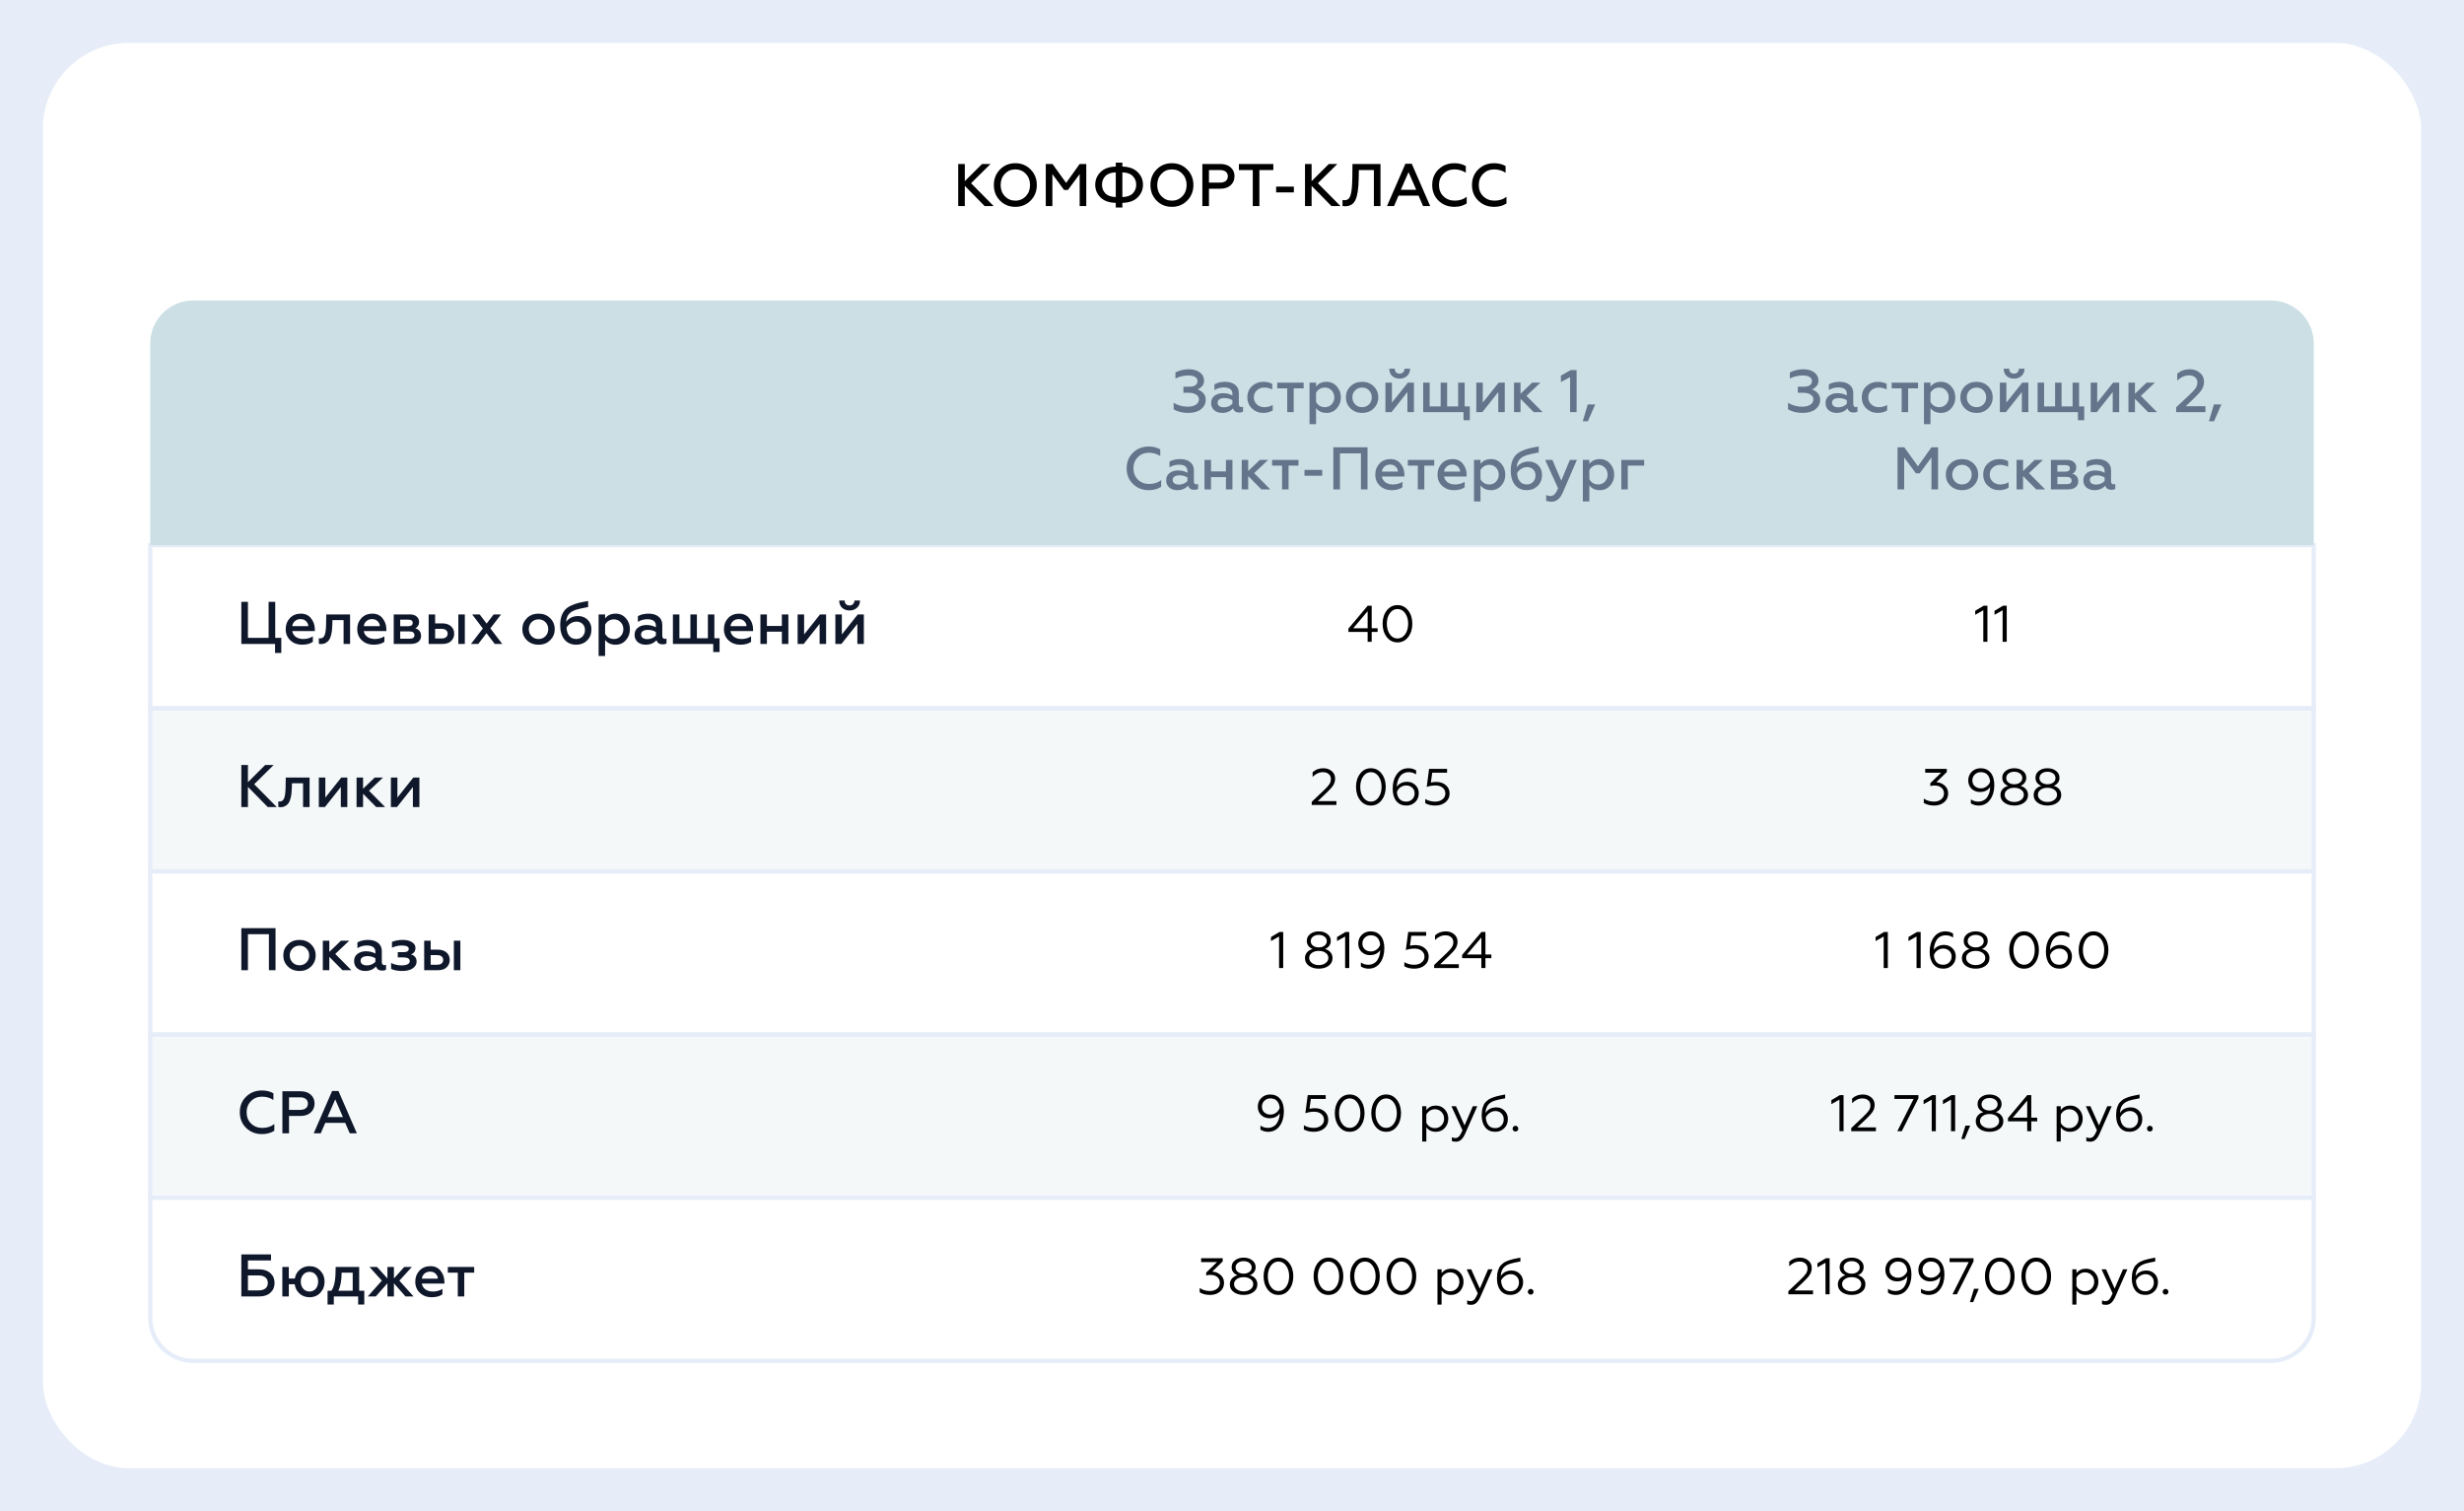 <?xml version="1.0" encoding="UTF-8"?> <svg xmlns="http://www.w3.org/2000/svg" width="574" height="352" viewBox="0 0 574 352" fill="none"> <rect width="574" height="352" fill="#E6EDF8"></rect> <rect x="10" y="10" width="554" height="332" rx="20" fill="white"></rect> <rect x="35" y="127" width="504" height="38" fill="white" stroke="#E6EDF8"></rect> <rect x="35" y="165" width="504" height="38" fill="#CBDFE4" fill-opacity="0.2" stroke="#E6EDF8"></rect> <rect x="35" y="203" width="504" height="38" fill="white" stroke="#E6EDF8"></rect> <rect x="35" y="241" width="504" height="38" fill="#CBDFE4" fill-opacity="0.2" stroke="#E6EDF8"></rect> <path d="M35 279H539V307C539 312.523 534.523 317 529 317H45C39.477 317 35 312.523 35 307V279Z" fill="white" stroke="#E6EDF8"></path> <path d="M45 70.5H529C534.247 70.5 538.5 74.753 538.5 80V126.5H35.5V80C35.5 74.753 39.753 70.5 45 70.5Z" fill="#CBDFE4" stroke="#CBDFE4"></path> <path d="M276.834 96.182C275.452 96.182 274.309 95.902 273.404 95.342V93.83C273.824 94.101 274.323 94.32 274.902 94.488C275.49 94.656 276.059 94.74 276.61 94.74C277.45 94.74 278.108 94.586 278.584 94.278C279.06 93.97 279.298 93.55 279.298 93.018C279.298 92.551 279.078 92.183 278.64 91.912C278.21 91.632 277.632 91.492 276.904 91.492H275.686V90.078H277.086C277.692 90.078 278.154 89.966 278.472 89.742C278.798 89.509 278.962 89.182 278.962 88.762C278.962 88.342 278.77 88.02 278.388 87.796C278.014 87.572 277.501 87.46 276.848 87.46C275.765 87.46 274.757 87.698 273.824 88.174V86.76C274.776 86.265 275.812 86.018 276.932 86.018C277.996 86.018 278.854 86.261 279.508 86.746C280.161 87.231 280.488 87.875 280.488 88.678C280.488 89.21 280.329 89.644 280.012 89.98C279.704 90.316 279.354 90.559 278.962 90.708C279.475 90.867 279.923 91.156 280.306 91.576C280.688 91.987 280.88 92.509 280.88 93.144C280.88 94.021 280.516 94.749 279.788 95.328C279.06 95.897 278.075 96.182 276.834 96.182ZM289.167 94.824C289.316 94.824 289.451 94.791 289.573 94.726V95.874C289.367 96.023 289.073 96.098 288.691 96.098C287.925 96.098 287.445 95.771 287.249 95.118C286.623 95.827 285.779 96.182 284.715 96.182C283.968 96.182 283.352 95.977 282.867 95.566C282.381 95.155 282.139 94.591 282.139 93.872C282.139 93.144 282.405 92.584 282.937 92.192C283.469 91.791 284.122 91.59 284.897 91.59C285.709 91.59 286.441 91.767 287.095 92.122V91.744C287.095 90.745 286.423 90.246 285.079 90.246C284.295 90.246 283.571 90.451 282.909 90.862V89.532C283.59 89.14 284.425 88.944 285.415 88.944C286.367 88.944 287.132 89.173 287.711 89.63C288.299 90.087 288.593 90.736 288.593 91.576V94.138C288.593 94.353 288.644 94.521 288.747 94.642C288.859 94.763 288.999 94.824 289.167 94.824ZM287.095 94.054V93.214C286.544 92.887 285.933 92.724 285.261 92.724C284.757 92.724 284.36 92.817 284.071 93.004C283.791 93.191 283.651 93.452 283.651 93.788C283.651 94.152 283.786 94.427 284.057 94.614C284.327 94.791 284.687 94.88 285.135 94.88C285.536 94.88 285.909 94.801 286.255 94.642C286.6 94.483 286.88 94.287 287.095 94.054ZM294.286 96.182C293.26 96.182 292.382 95.841 291.654 95.16C290.936 94.479 290.576 93.606 290.576 92.542C290.576 91.487 290.936 90.624 291.654 89.952C292.382 89.28 293.264 88.944 294.3 88.944C295.075 88.944 295.766 89.103 296.372 89.42V90.722C295.756 90.423 295.14 90.274 294.524 90.274C293.843 90.274 293.264 90.489 292.788 90.918C292.322 91.347 292.088 91.893 292.088 92.556C292.088 93.219 292.322 93.769 292.788 94.208C293.264 94.637 293.843 94.852 294.524 94.852C295.234 94.852 295.887 94.679 296.484 94.334V95.622C295.831 95.995 295.098 96.182 294.286 96.182ZM299.866 96V90.456H297.542V89.126H303.688V90.456H301.378V96H299.866ZM309.028 88.944C309.99 88.944 310.783 89.299 311.408 90.008C312.043 90.708 312.36 91.562 312.36 92.57C312.36 93.578 312.043 94.432 311.408 95.132C310.783 95.832 309.99 96.182 309.028 96.182C307.955 96.182 307.138 95.809 306.578 95.062V98.8H305.066V89.126H306.578V90.064C307.138 89.317 307.955 88.944 309.028 88.944ZM308.622 90.274C308.165 90.274 307.754 90.391 307.39 90.624C307.036 90.848 306.765 91.142 306.578 91.506V93.634C306.765 93.989 307.036 94.283 307.39 94.516C307.754 94.74 308.165 94.852 308.622 94.852C309.257 94.852 309.784 94.633 310.204 94.194C310.624 93.746 310.834 93.205 310.834 92.57C310.834 91.926 310.624 91.385 310.204 90.946C309.784 90.498 309.257 90.274 308.622 90.274ZM317.311 94.852C317.955 94.852 318.492 94.633 318.921 94.194C319.351 93.755 319.565 93.209 319.565 92.556C319.565 91.912 319.351 91.371 318.921 90.932C318.492 90.493 317.955 90.274 317.311 90.274C316.667 90.274 316.126 90.493 315.687 90.932C315.258 91.371 315.043 91.912 315.043 92.556C315.043 93.209 315.258 93.755 315.687 94.194C316.117 94.633 316.658 94.852 317.311 94.852ZM320.013 95.132C319.313 95.832 318.413 96.182 317.311 96.182C316.21 96.182 315.305 95.832 314.595 95.132C313.886 94.432 313.531 93.573 313.531 92.556C313.531 91.548 313.886 90.694 314.595 89.994C315.305 89.294 316.21 88.944 317.311 88.944C318.413 88.944 319.313 89.294 320.013 89.994C320.723 90.694 321.077 91.548 321.077 92.556C321.077 93.573 320.723 94.432 320.013 95.132ZM322.744 96V89.126H324.256V93.788L327.966 89.126H329.38V96H327.868V91.324L324.158 96H322.744ZM326.062 88.202C325.353 88.202 324.769 87.997 324.312 87.586C323.864 87.166 323.64 86.601 323.64 85.892H324.914C324.914 86.237 325.012 86.517 325.208 86.732C325.413 86.937 325.693 87.04 326.048 87.04C326.384 87.04 326.655 86.933 326.86 86.718C327.075 86.503 327.187 86.228 327.196 85.892H328.484C328.484 86.592 328.251 87.152 327.784 87.572C327.327 87.992 326.753 88.202 326.062 88.202ZM331.535 96V89.126H333.047V94.67H335.609V89.126H337.121V94.67H339.683V89.126H341.195V94.67H342.399V97.89H340.929V96H331.535ZM343.908 96V89.126H345.42V93.788L349.13 89.126H350.544V96H349.032V91.324L345.322 96H343.908ZM352.699 96V89.126H354.211V91.73L356.927 89.126H358.859L355.597 92.206L359.349 96H357.277L354.211 92.892V96H352.699ZM365.762 96V87.852L363.62 89V87.502L365.93 86.2H367.274V96H365.762ZM368.714 98.128L369.876 94.208H371.612L369.904 98.128H368.714ZM267.626 114.182C266.16 114.182 264.933 113.706 263.944 112.754C262.954 111.793 262.46 110.575 262.46 109.1C262.46 107.625 262.95 106.412 263.93 105.46C264.91 104.499 266.142 104.018 267.626 104.018C268.624 104.018 269.511 104.237 270.286 104.676V106.23C269.483 105.717 268.601 105.46 267.64 105.46C266.604 105.46 265.745 105.805 265.064 106.496C264.382 107.177 264.042 108.045 264.042 109.1C264.042 110.164 264.387 111.037 265.078 111.718C265.778 112.399 266.65 112.74 267.696 112.74C268.806 112.74 269.74 112.441 270.496 111.844V113.398C269.684 113.921 268.727 114.182 267.626 114.182ZM278.694 112.824C278.843 112.824 278.979 112.791 279.1 112.726V113.874C278.895 114.023 278.601 114.098 278.218 114.098C277.453 114.098 276.972 113.771 276.776 113.118C276.151 113.827 275.306 114.182 274.242 114.182C273.495 114.182 272.879 113.977 272.394 113.566C271.909 113.155 271.666 112.591 271.666 111.872C271.666 111.144 271.932 110.584 272.464 110.192C272.996 109.791 273.649 109.59 274.424 109.59C275.236 109.59 275.969 109.767 276.622 110.122V109.744C276.622 108.745 275.95 108.246 274.606 108.246C273.822 108.246 273.099 108.451 272.436 108.862V107.532C273.117 107.14 273.953 106.944 274.942 106.944C275.894 106.944 276.659 107.173 277.238 107.63C277.826 108.087 278.12 108.736 278.12 109.576V112.138C278.12 112.353 278.171 112.521 278.274 112.642C278.386 112.763 278.526 112.824 278.694 112.824ZM276.622 112.054V111.214C276.071 110.887 275.46 110.724 274.788 110.724C274.284 110.724 273.887 110.817 273.598 111.004C273.318 111.191 273.178 111.452 273.178 111.788C273.178 112.152 273.313 112.427 273.584 112.614C273.855 112.791 274.214 112.88 274.662 112.88C275.063 112.88 275.437 112.801 275.782 112.642C276.127 112.483 276.407 112.287 276.622 112.054ZM280.594 114V107.126H282.106V109.814H285.592V107.126H287.104V114H285.592V111.144H282.106V114H280.594ZM289.262 114V107.126H290.774V109.73L293.49 107.126H295.422L292.16 110.206L295.912 114H293.84L290.774 110.892V114H289.262ZM298.663 114V108.456H296.339V107.126H302.485V108.456H300.175V114H298.663ZM303.884 110.822V109.464H308.014V110.822H303.884ZM310.607 114V104.2H318.573V114H317.033V105.614H312.147V114H310.607ZM326.709 113.51C326.084 113.958 325.239 114.182 324.175 114.182C323.111 114.182 322.21 113.846 321.473 113.174C320.745 112.502 320.381 111.629 320.381 110.556C320.381 109.529 320.708 108.671 321.361 107.98C322.014 107.289 322.864 106.944 323.909 106.944C324.936 106.944 325.734 107.313 326.303 108.05C326.882 108.778 327.171 109.632 327.171 110.612V111.004H321.907C322.01 111.583 322.29 112.035 322.747 112.362C323.214 112.689 323.797 112.852 324.497 112.852C325.318 112.852 326.056 112.647 326.709 112.236V113.51ZM321.921 109.856H325.645C325.645 109.445 325.482 109.072 325.155 108.736C324.838 108.391 324.399 108.218 323.839 108.218C323.288 108.218 322.84 108.381 322.495 108.708C322.15 109.025 321.958 109.408 321.921 109.856ZM330.286 114V108.456H327.962V107.126H334.108V108.456H331.798V114H330.286ZM341.201 113.51C340.576 113.958 339.731 114.182 338.667 114.182C337.603 114.182 336.702 113.846 335.965 113.174C335.237 112.502 334.873 111.629 334.873 110.556C334.873 109.529 335.2 108.671 335.853 107.98C336.506 107.289 337.356 106.944 338.401 106.944C339.428 106.944 340.226 107.313 340.795 108.05C341.374 108.778 341.663 109.632 341.663 110.612V111.004H336.399C336.502 111.583 336.782 112.035 337.239 112.362C337.706 112.689 338.289 112.852 338.989 112.852C339.81 112.852 340.548 112.647 341.201 112.236V113.51ZM336.413 109.856H340.137C340.137 109.445 339.974 109.072 339.647 108.736C339.33 108.391 338.891 108.218 338.331 108.218C337.78 108.218 337.332 108.381 336.987 108.708C336.642 109.025 336.45 109.408 336.413 109.856ZM347.337 106.944C348.298 106.944 349.092 107.299 349.717 108.008C350.352 108.708 350.669 109.562 350.669 110.57C350.669 111.578 350.352 112.432 349.717 113.132C349.092 113.832 348.298 114.182 347.337 114.182C346.264 114.182 345.447 113.809 344.887 113.062V116.8H343.375V107.126H344.887V108.064C345.447 107.317 346.264 106.944 347.337 106.944ZM346.931 108.274C346.474 108.274 346.063 108.391 345.699 108.624C345.344 108.848 345.074 109.142 344.887 109.506V111.634C345.074 111.989 345.344 112.283 345.699 112.516C346.063 112.74 346.474 112.852 346.931 112.852C347.566 112.852 348.093 112.633 348.513 112.194C348.933 111.746 349.143 111.205 349.143 110.57C349.143 109.926 348.933 109.385 348.513 108.946C348.093 108.498 347.566 108.274 346.931 108.274ZM355.69 114.182C354.505 114.182 353.581 113.771 352.918 112.95C352.265 112.129 351.938 111.032 351.938 109.66C351.938 108.867 352.031 108.176 352.218 107.588C352.414 107 352.675 106.515 353.002 106.132C353.329 105.74 353.777 105.404 354.346 105.124C354.925 104.844 355.522 104.625 356.138 104.466C356.763 104.307 357.533 104.153 358.448 104.004V105.404C356.955 105.684 355.984 105.903 355.536 106.062C354.5 106.417 353.833 106.995 353.534 107.798C353.422 108.106 353.352 108.461 353.324 108.862C353.613 108.442 353.996 108.111 354.472 107.868C354.957 107.625 355.503 107.504 356.11 107.504C357.006 107.504 357.748 107.793 358.336 108.372C358.924 108.951 359.218 109.707 359.218 110.64C359.218 111.685 358.877 112.539 358.196 113.202C357.524 113.855 356.689 114.182 355.69 114.182ZM355.69 112.852C356.269 112.852 356.749 112.656 357.132 112.264C357.515 111.872 357.706 111.368 357.706 110.752C357.706 110.164 357.519 109.693 357.146 109.338C356.782 108.983 356.315 108.806 355.746 108.806C355.251 108.806 354.794 108.941 354.374 109.212C353.954 109.483 353.637 109.809 353.422 110.192C353.459 111.032 353.674 111.685 354.066 112.152C354.458 112.619 354.999 112.852 355.69 112.852ZM361.438 116.87C360.869 116.87 360.453 116.795 360.192 116.646V115.316C360.5 115.465 360.831 115.54 361.186 115.54C361.578 115.54 361.905 115.395 362.166 115.106C362.437 114.826 362.703 114.373 362.964 113.748L359.954 107.126H361.634L363.706 111.97L365.708 107.126H367.346L364.056 114.742C363.431 116.161 362.558 116.87 361.438 116.87ZM372.698 106.944C373.66 106.944 374.453 107.299 375.078 108.008C375.713 108.708 376.03 109.562 376.03 110.57C376.03 111.578 375.713 112.432 375.078 113.132C374.453 113.832 373.66 114.182 372.698 114.182C371.625 114.182 370.808 113.809 370.248 113.062V116.8H368.736V107.126H370.248V108.064C370.808 107.317 371.625 106.944 372.698 106.944ZM372.292 108.274C371.835 108.274 371.424 108.391 371.06 108.624C370.706 108.848 370.435 109.142 370.248 109.506V111.634C370.435 111.989 370.706 112.283 371.06 112.516C371.424 112.74 371.835 112.852 372.292 112.852C372.927 112.852 373.454 112.633 373.874 112.194C374.294 111.746 374.504 111.205 374.504 110.57C374.504 109.926 374.294 109.385 373.874 108.946C373.454 108.498 372.927 108.274 372.292 108.274ZM377.691 114V107.126H383.011V108.456H379.203V114H377.691Z" fill="#64748B"></path> <path d="M419.967 96.182C418.585 96.182 417.442 95.902 416.537 95.342V93.83C416.957 94.101 417.456 94.32 418.035 94.488C418.623 94.656 419.192 94.74 419.743 94.74C420.583 94.74 421.241 94.586 421.717 94.278C422.193 93.97 422.431 93.55 422.431 93.018C422.431 92.551 422.211 92.183 421.773 91.912C421.343 91.632 420.765 91.492 420.037 91.492H418.819V90.078H420.219C420.825 90.078 421.287 89.966 421.605 89.742C421.931 89.509 422.095 89.182 422.095 88.762C422.095 88.342 421.903 88.02 421.521 87.796C421.147 87.572 420.634 87.46 419.981 87.46C418.898 87.46 417.89 87.698 416.957 88.174V86.76C417.909 86.265 418.945 86.018 420.065 86.018C421.129 86.018 421.987 86.261 422.641 86.746C423.294 87.231 423.621 87.875 423.621 88.678C423.621 89.21 423.462 89.644 423.145 89.98C422.837 90.316 422.487 90.559 422.095 90.708C422.608 90.867 423.056 91.156 423.439 91.576C423.821 91.987 424.013 92.509 424.013 93.144C424.013 94.021 423.649 94.749 422.921 95.328C422.193 95.897 421.208 96.182 419.967 96.182ZM432.3 94.824C432.449 94.824 432.584 94.791 432.706 94.726V95.874C432.5 96.023 432.206 96.098 431.824 96.098C431.058 96.098 430.578 95.771 430.382 95.118C429.756 95.827 428.912 96.182 427.848 96.182C427.101 96.182 426.485 95.977 426 95.566C425.514 95.155 425.272 94.591 425.272 93.872C425.272 93.144 425.538 92.584 426.07 92.192C426.602 91.791 427.255 91.59 428.03 91.59C428.842 91.59 429.574 91.767 430.228 92.122V91.744C430.228 90.745 429.556 90.246 428.212 90.246C427.428 90.246 426.704 90.451 426.042 90.862V89.532C426.723 89.14 427.558 88.944 428.548 88.944C429.5 88.944 430.265 89.173 430.844 89.63C431.432 90.087 431.726 90.736 431.726 91.576V94.138C431.726 94.353 431.777 94.521 431.88 94.642C431.992 94.763 432.132 94.824 432.3 94.824ZM430.228 94.054V93.214C429.677 92.887 429.066 92.724 428.394 92.724C427.89 92.724 427.493 92.817 427.204 93.004C426.924 93.191 426.784 93.452 426.784 93.788C426.784 94.152 426.919 94.427 427.19 94.614C427.46 94.791 427.82 94.88 428.268 94.88C428.669 94.88 429.042 94.801 429.388 94.642C429.733 94.483 430.013 94.287 430.228 94.054ZM437.419 96.182C436.392 96.182 435.515 95.841 434.787 95.16C434.068 94.479 433.709 93.606 433.709 92.542C433.709 91.487 434.068 90.624 434.787 89.952C435.515 89.28 436.397 88.944 437.433 88.944C438.208 88.944 438.898 89.103 439.505 89.42V90.722C438.889 90.423 438.273 90.274 437.657 90.274C436.976 90.274 436.397 90.489 435.921 90.918C435.454 91.347 435.221 91.893 435.221 92.556C435.221 93.219 435.454 93.769 435.921 94.208C436.397 94.637 436.976 94.852 437.657 94.852C438.366 94.852 439.02 94.679 439.617 94.334V95.622C438.964 95.995 438.231 96.182 437.419 96.182ZM442.999 96V90.456H440.675V89.126H446.821V90.456H444.511V96H442.999ZM452.161 88.944C453.122 88.944 453.916 89.299 454.541 90.008C455.176 90.708 455.493 91.562 455.493 92.57C455.493 93.578 455.176 94.432 454.541 95.132C453.916 95.832 453.122 96.182 452.161 96.182C451.088 96.182 450.271 95.809 449.711 95.062V98.8H448.199V89.126H449.711V90.064C450.271 89.317 451.088 88.944 452.161 88.944ZM451.755 90.274C451.298 90.274 450.887 90.391 450.523 90.624C450.168 90.848 449.898 91.142 449.711 91.506V93.634C449.898 93.989 450.168 94.283 450.523 94.516C450.887 94.74 451.298 94.852 451.755 94.852C452.39 94.852 452.917 94.633 453.337 94.194C453.757 93.746 453.967 93.205 453.967 92.57C453.967 91.926 453.757 91.385 453.337 90.946C452.917 90.498 452.39 90.274 451.755 90.274ZM460.444 94.852C461.088 94.852 461.625 94.633 462.054 94.194C462.484 93.755 462.698 93.209 462.698 92.556C462.698 91.912 462.484 91.371 462.054 90.932C461.625 90.493 461.088 90.274 460.444 90.274C459.8 90.274 459.259 90.493 458.82 90.932C458.391 91.371 458.176 91.912 458.176 92.556C458.176 93.209 458.391 93.755 458.82 94.194C459.25 94.633 459.791 94.852 460.444 94.852ZM463.146 95.132C462.446 95.832 461.546 96.182 460.444 96.182C459.343 96.182 458.438 95.832 457.728 95.132C457.019 94.432 456.664 93.573 456.664 92.556C456.664 91.548 457.019 90.694 457.728 89.994C458.438 89.294 459.343 88.944 460.444 88.944C461.546 88.944 462.446 89.294 463.146 89.994C463.856 90.694 464.21 91.548 464.21 92.556C464.21 93.573 463.856 94.432 463.146 95.132ZM465.877 96V89.126H467.389V93.788L471.099 89.126H472.513V96H471.001V91.324L467.291 96H465.877ZM469.195 88.202C468.485 88.202 467.902 87.997 467.445 87.586C466.997 87.166 466.773 86.601 466.773 85.892H468.047C468.047 86.237 468.145 86.517 468.341 86.732C468.546 86.937 468.826 87.04 469.181 87.04C469.517 87.04 469.787 86.933 469.993 86.718C470.207 86.503 470.319 86.228 470.329 85.892H471.617C471.617 86.592 471.383 87.152 470.917 87.572C470.459 87.992 469.885 88.202 469.195 88.202ZM474.668 96V89.126H476.18V94.67H478.742V89.126H480.254V94.67H482.816V89.126H484.328V94.67H485.532V97.89H484.062V96H474.668ZM487.041 96V89.126H488.553V93.788L492.263 89.126H493.677V96H492.165V91.324L488.455 96H487.041ZM495.832 96V89.126H497.344V91.73L500.06 89.126H501.992L498.73 92.206L502.482 96H500.41L497.344 92.892V96H495.832ZM506.949 96V94.88L510.029 91.996C510.719 91.352 511.2 90.829 511.471 90.428C511.751 90.017 511.891 89.569 511.891 89.084C511.891 88.589 511.713 88.193 511.359 87.894C511.004 87.586 510.533 87.432 509.945 87.432C508.974 87.432 508.059 87.838 507.201 88.65V87.04C508.013 86.359 508.979 86.018 510.099 86.018C511.023 86.018 511.807 86.284 512.451 86.816C513.104 87.348 513.431 88.043 513.431 88.902C513.431 89.574 513.267 90.176 512.941 90.708C512.623 91.231 512.073 91.865 511.289 92.612L509.175 94.628H513.767V96H506.949ZM514.581 98.128L515.743 94.208H517.479L515.771 98.128H514.581ZM442.043 114V104.2H443.611L446.789 108.61L449.939 104.2H451.479V114H449.939V106.552L447.209 110.248H446.313L443.583 106.552V114H442.043ZM457.06 112.852C457.704 112.852 458.241 112.633 458.67 112.194C459.1 111.755 459.314 111.209 459.314 110.556C459.314 109.912 459.1 109.371 458.67 108.932C458.241 108.493 457.704 108.274 457.06 108.274C456.416 108.274 455.875 108.493 455.436 108.932C455.007 109.371 454.792 109.912 454.792 110.556C454.792 111.209 455.007 111.755 455.436 112.194C455.866 112.633 456.407 112.852 457.06 112.852ZM459.762 113.132C459.062 113.832 458.162 114.182 457.06 114.182C455.959 114.182 455.054 113.832 454.344 113.132C453.635 112.432 453.28 111.573 453.28 110.556C453.28 109.548 453.635 108.694 454.344 107.994C455.054 107.294 455.959 106.944 457.06 106.944C458.162 106.944 459.062 107.294 459.762 107.994C460.472 108.694 460.826 109.548 460.826 110.556C460.826 111.573 460.472 112.432 459.762 113.132ZM465.713 114.182C464.686 114.182 463.809 113.841 463.081 113.16C462.362 112.479 462.003 111.606 462.003 110.542C462.003 109.487 462.362 108.624 463.081 107.952C463.809 107.28 464.691 106.944 465.727 106.944C466.502 106.944 467.192 107.103 467.799 107.42V108.722C467.183 108.423 466.567 108.274 465.951 108.274C465.27 108.274 464.691 108.489 464.215 108.918C463.748 109.347 463.515 109.893 463.515 110.556C463.515 111.219 463.748 111.769 464.215 112.208C464.691 112.637 465.27 112.852 465.951 112.852C466.66 112.852 467.314 112.679 467.911 112.334V113.622C467.258 113.995 466.525 114.182 465.713 114.182ZM469.766 114V107.126H471.278V109.73L473.994 107.126H475.926L472.664 110.206L476.416 114H474.344L471.278 110.892V114H469.766ZM477.765 114V107.126H481.517C482.207 107.126 482.739 107.294 483.113 107.63C483.486 107.957 483.673 108.372 483.673 108.876C483.673 109.221 483.589 109.525 483.421 109.786C483.262 110.047 483.052 110.239 482.791 110.36C483.687 110.631 484.135 111.219 484.135 112.124C484.135 112.703 483.925 113.16 483.505 113.496C483.094 113.832 482.501 114 481.727 114H477.765ZM479.277 112.782H481.461C482.217 112.782 482.595 112.502 482.595 111.942C482.595 111.671 482.492 111.461 482.287 111.312C482.091 111.163 481.815 111.088 481.461 111.088H479.277V112.782ZM479.277 109.87H481.153C481.479 109.87 481.731 109.805 481.909 109.674C482.095 109.534 482.189 109.347 482.189 109.114C482.189 108.601 481.843 108.344 481.153 108.344H479.277V109.87ZM492.353 112.824C492.503 112.824 492.638 112.791 492.759 112.726V113.874C492.554 114.023 492.26 114.098 491.877 114.098C491.112 114.098 490.631 113.771 490.435 113.118C489.81 113.827 488.965 114.182 487.901 114.182C487.155 114.182 486.539 113.977 486.053 113.566C485.568 113.155 485.325 112.591 485.325 111.872C485.325 111.144 485.591 110.584 486.123 110.192C486.655 109.791 487.309 109.59 488.083 109.59C488.895 109.59 489.628 109.767 490.281 110.122V109.744C490.281 108.745 489.609 108.246 488.265 108.246C487.481 108.246 486.758 108.451 486.095 108.862V107.532C486.777 107.14 487.612 106.944 488.601 106.944C489.553 106.944 490.319 107.173 490.897 107.63C491.485 108.087 491.779 108.736 491.779 109.576V112.138C491.779 112.353 491.831 112.521 491.933 112.642C492.045 112.763 492.185 112.824 492.353 112.824ZM490.281 112.054V111.214C489.731 110.887 489.119 110.724 488.447 110.724C487.943 110.724 487.547 110.817 487.257 111.004C486.977 111.191 486.837 111.452 486.837 111.788C486.837 112.152 486.973 112.427 487.243 112.614C487.514 112.791 487.873 112.88 488.321 112.88C488.723 112.88 489.096 112.801 489.441 112.642C489.787 112.483 490.067 112.287 490.281 112.054Z" fill="#64748B"></path> <path d="M64.072 152.1V150H56.218V140.2H57.758V148.586H62.574V140.2H64.114V148.586H65.528V152.1H64.072ZM72.881 149.51C72.255 149.958 71.411 150.182 70.347 150.182C69.283 150.182 68.382 149.846 67.645 149.174C66.917 148.502 66.553 147.629 66.553 146.556C66.553 145.529 66.879 144.671 67.533 143.98C68.186 143.289 69.035 142.944 70.081 142.944C71.108 142.944 71.906 143.313 72.475 144.05C73.053 144.778 73.343 145.632 73.343 146.612V147.004H68.079C68.181 147.583 68.462 148.035 68.919 148.362C69.385 148.689 69.969 148.852 70.669 148.852C71.49 148.852 72.228 148.647 72.881 148.236V149.51ZM68.093 145.856H71.817C71.817 145.445 71.653 145.072 71.327 144.736C71.01 144.391 70.571 144.218 70.011 144.218C69.46 144.218 69.012 144.381 68.667 144.708C68.322 145.025 68.13 145.408 68.093 145.856ZM77.449 144.456L77.421 145.45C77.402 145.963 77.374 146.407 77.337 146.78C77.299 147.153 77.225 147.559 77.113 147.998C77.001 148.427 76.851 148.782 76.665 149.062C76.487 149.333 76.235 149.561 75.909 149.748C75.582 149.935 75.195 150.028 74.747 150.028C74.551 150.028 74.392 150.009 74.271 149.972V148.67C74.336 148.698 74.439 148.712 74.579 148.712C75.073 148.712 75.423 148.455 75.629 147.942C75.834 147.419 75.946 146.561 75.965 145.366L76.007 143.126H81.551V150H80.039V144.456H77.449ZM89.547 149.51C88.921 149.958 88.077 150.182 87.013 150.182C85.949 150.182 85.048 149.846 84.311 149.174C83.583 148.502 83.219 147.629 83.219 146.556C83.219 145.529 83.546 144.671 84.199 143.98C84.852 143.289 85.701 142.944 86.747 142.944C87.773 142.944 88.572 143.313 89.141 144.05C89.719 144.778 90.009 145.632 90.009 146.612V147.004H84.745C84.847 147.583 85.127 148.035 85.585 148.362C86.052 148.689 86.635 148.852 87.335 148.852C88.156 148.852 88.894 148.647 89.547 148.236V149.51ZM84.759 145.856H88.483C88.483 145.445 88.32 145.072 87.993 144.736C87.675 144.391 87.237 144.218 86.677 144.218C86.126 144.218 85.678 144.381 85.333 144.708C84.987 145.025 84.796 145.408 84.759 145.856ZM91.721 150V143.126H95.473C96.163 143.126 96.695 143.294 97.069 143.63C97.442 143.957 97.629 144.372 97.629 144.876C97.629 145.221 97.545 145.525 97.377 145.786C97.218 146.047 97.008 146.239 96.747 146.36C97.643 146.631 98.091 147.219 98.091 148.124C98.091 148.703 97.881 149.16 97.461 149.496C97.05 149.832 96.457 150 95.683 150H91.721ZM93.233 148.782H95.417C96.173 148.782 96.551 148.502 96.551 147.942C96.551 147.671 96.448 147.461 96.243 147.312C96.047 147.163 95.771 147.088 95.417 147.088H93.233V148.782ZM93.233 145.87H95.109C95.435 145.87 95.687 145.805 95.865 145.674C96.051 145.534 96.145 145.347 96.145 145.114C96.145 144.601 95.799 144.344 95.109 144.344H93.233V145.87ZM106.771 150V143.126H108.283V150H106.771ZM99.855 150V143.126H101.367V145.212H103.033C103.883 145.212 104.555 145.431 105.049 145.87C105.553 146.299 105.805 146.878 105.805 147.606C105.805 148.297 105.567 148.871 105.091 149.328C104.615 149.776 103.953 150 103.103 150H99.855ZM101.367 148.726H102.865C103.313 148.726 103.659 148.628 103.901 148.432C104.153 148.236 104.279 147.961 104.279 147.606C104.279 147.251 104.153 146.976 103.901 146.78C103.659 146.584 103.313 146.486 102.865 146.486H101.367V148.726ZM111.739 143.126L113.363 145.254L115.001 143.126H116.723L114.231 146.374L117.003 150H115.253L113.335 147.494L111.417 150H109.709L112.481 146.402L109.989 143.126H111.739ZM125.458 148.852C126.102 148.852 126.639 148.633 127.068 148.194C127.497 147.755 127.712 147.209 127.712 146.556C127.712 145.912 127.497 145.371 127.068 144.932C126.639 144.493 126.102 144.274 125.458 144.274C124.814 144.274 124.273 144.493 123.834 144.932C123.405 145.371 123.19 145.912 123.19 146.556C123.19 147.209 123.405 147.755 123.834 148.194C124.263 148.633 124.805 148.852 125.458 148.852ZM128.16 149.132C127.46 149.832 126.559 150.182 125.458 150.182C124.357 150.182 123.451 149.832 122.742 149.132C122.033 148.432 121.678 147.573 121.678 146.556C121.678 145.548 122.033 144.694 122.742 143.994C123.451 143.294 124.357 142.944 125.458 142.944C126.559 142.944 127.46 143.294 128.16 143.994C128.869 144.694 129.224 145.548 129.224 146.556C129.224 147.573 128.869 148.432 128.16 149.132ZM134.251 150.182C133.065 150.182 132.141 149.771 131.479 148.95C130.825 148.129 130.499 147.032 130.499 145.66C130.499 144.867 130.592 144.176 130.779 143.588C130.975 143 131.236 142.515 131.562 142.132C131.889 141.74 132.337 141.404 132.907 141.124C133.485 140.844 134.083 140.625 134.699 140.466C135.324 140.307 136.094 140.153 137.008 140.004V141.404C135.515 141.684 134.545 141.903 134.097 142.062C133.061 142.417 132.393 142.995 132.095 143.798C131.983 144.106 131.913 144.461 131.885 144.862C132.174 144.442 132.557 144.111 133.033 143.868C133.518 143.625 134.064 143.504 134.671 143.504C135.567 143.504 136.309 143.793 136.897 144.372C137.485 144.951 137.779 145.707 137.779 146.64C137.779 147.685 137.438 148.539 136.757 149.202C136.085 149.855 135.249 150.182 134.251 150.182ZM134.251 148.852C134.829 148.852 135.31 148.656 135.693 148.264C136.075 147.872 136.267 147.368 136.267 146.752C136.267 146.164 136.08 145.693 135.707 145.338C135.343 144.983 134.876 144.806 134.307 144.806C133.812 144.806 133.355 144.941 132.935 145.212C132.515 145.483 132.197 145.809 131.983 146.192C132.02 147.032 132.235 147.685 132.627 148.152C133.019 148.619 133.56 148.852 134.251 148.852ZM143.411 142.944C144.372 142.944 145.166 143.299 145.791 144.008C146.426 144.708 146.743 145.562 146.743 146.57C146.743 147.578 146.426 148.432 145.791 149.132C145.166 149.832 144.372 150.182 143.411 150.182C142.338 150.182 141.521 149.809 140.961 149.062V152.8H139.449V143.126H140.961V144.064C141.521 143.317 142.338 142.944 143.411 142.944ZM143.005 144.274C142.548 144.274 142.137 144.391 141.773 144.624C141.418 144.848 141.148 145.142 140.961 145.506V147.634C141.148 147.989 141.418 148.283 141.773 148.516C142.137 148.74 142.548 148.852 143.005 148.852C143.64 148.852 144.167 148.633 144.587 148.194C145.007 147.746 145.217 147.205 145.217 146.57C145.217 145.926 145.007 145.385 144.587 144.946C144.167 144.498 143.64 144.274 143.005 144.274ZM154.858 148.824C155.008 148.824 155.143 148.791 155.264 148.726V149.874C155.059 150.023 154.765 150.098 154.382 150.098C153.617 150.098 153.136 149.771 152.94 149.118C152.315 149.827 151.47 150.182 150.406 150.182C149.66 150.182 149.044 149.977 148.558 149.566C148.073 149.155 147.83 148.591 147.83 147.872C147.83 147.144 148.096 146.584 148.628 146.192C149.16 145.791 149.814 145.59 150.588 145.59C151.4 145.59 152.133 145.767 152.786 146.122V145.744C152.786 144.745 152.114 144.246 150.77 144.246C149.986 144.246 149.263 144.451 148.6 144.862V143.532C149.282 143.14 150.117 142.944 151.106 142.944C152.058 142.944 152.824 143.173 153.402 143.63C153.99 144.087 154.284 144.736 154.284 145.576V148.138C154.284 148.353 154.336 148.521 154.438 148.642C154.55 148.763 154.69 148.824 154.858 148.824ZM152.786 148.054V147.214C152.236 146.887 151.624 146.724 150.952 146.724C150.448 146.724 150.052 146.817 149.762 147.004C149.482 147.191 149.342 147.452 149.342 147.788C149.342 148.152 149.478 148.427 149.748 148.614C150.019 148.791 150.378 148.88 150.826 148.88C151.228 148.88 151.601 148.801 151.946 148.642C152.292 148.483 152.572 148.287 152.786 148.054ZM156.758 150V143.126H158.27V148.67H160.832V143.126H162.344V148.67H164.906V143.126H166.418V148.67H167.622V151.89H166.152V150H156.758ZM174.969 149.51C174.343 149.958 173.499 150.182 172.435 150.182C171.371 150.182 170.47 149.846 169.733 149.174C169.005 148.502 168.641 147.629 168.641 146.556C168.641 145.529 168.967 144.671 169.621 143.98C170.274 143.289 171.123 142.944 172.169 142.944C173.195 142.944 173.993 143.313 174.563 144.05C175.141 144.778 175.431 145.632 175.431 146.612V147.004H170.167C170.269 147.583 170.549 148.035 171.007 148.362C171.473 148.689 172.057 148.852 172.757 148.852C173.578 148.852 174.315 148.647 174.969 148.236V149.51ZM170.181 145.856H173.905C173.905 145.445 173.741 145.072 173.415 144.736C173.097 144.391 172.659 144.218 172.099 144.218C171.548 144.218 171.1 144.381 170.755 144.708C170.409 145.025 170.218 145.408 170.181 145.856ZM177.142 150V143.126H178.654V145.814H182.14V143.126H183.652V150H182.14V147.144H178.654V150H177.142ZM185.81 150V143.126H187.322V147.788L191.032 143.126H192.446V150H190.934V145.324L187.224 150H185.81ZM194.601 150V143.126H196.113V147.788L199.823 143.126H201.237V150H199.725V145.324L196.015 150H194.601ZM197.919 142.202C197.21 142.202 196.627 141.997 196.169 141.586C195.721 141.166 195.497 140.601 195.497 139.892H196.771C196.771 140.237 196.869 140.517 197.065 140.732C197.271 140.937 197.551 141.04 197.905 141.04C198.241 141.04 198.512 140.933 198.717 140.718C198.932 140.503 199.044 140.228 199.053 139.892H200.341C200.341 140.592 200.108 141.152 199.641 141.572C199.184 141.992 198.61 142.202 197.919 142.202Z" fill="#0F172A"></path> <path d="M318.595 149.5V147.208H314.119V146.44L318.607 141.1H319.543V146.344H320.923V147.208H319.543V149.5H318.595ZM315.235 146.344H318.595V142.384L315.235 146.344ZM328.049 148.396C327.409 149.228 326.577 149.644 325.553 149.644C324.529 149.644 323.693 149.228 323.045 148.396C322.405 147.556 322.085 146.524 322.085 145.3C322.085 144.076 322.405 143.048 323.045 142.216C323.693 141.376 324.529 140.956 325.553 140.956C326.577 140.956 327.409 141.376 328.049 142.216C328.689 143.048 329.009 144.076 329.009 145.3C329.009 146.524 328.689 147.556 328.049 148.396ZM323.765 147.748C324.229 148.404 324.825 148.732 325.553 148.732C326.281 148.732 326.877 148.404 327.341 147.748C327.805 147.092 328.037 146.276 328.037 145.3C328.037 144.324 327.805 143.508 327.341 142.852C326.877 142.196 326.281 141.868 325.553 141.868C324.825 141.868 324.229 142.196 323.765 142.852C323.301 143.508 323.069 144.324 323.069 145.3C323.069 146.276 323.301 147.092 323.765 147.748Z" fill="black"></path> <path d="M462.018 149.5V142.156L460.134 143.212V142.276L462.114 141.1H462.978V149.5H462.018ZM466.518 149.5V142.156L464.634 143.212V142.276L466.614 141.1H467.478V149.5H466.518Z" fill="black"></path> <path d="M56.218 188V178.2H57.758V182.204L61.776 178.2H63.75L59.214 182.68L64.478 188H62.378L57.758 183.296V188H56.218ZM68.015 182.456L67.987 183.45C67.968 183.963 67.94 184.407 67.903 184.78C67.866 185.153 67.791 185.559 67.679 185.998C67.567 186.427 67.418 186.782 67.231 187.062C67.054 187.333 66.802 187.561 66.475 187.748C66.148 187.935 65.761 188.028 65.313 188.028C65.117 188.028 64.958 188.009 64.837 187.972V186.67C64.902 186.698 65.005 186.712 65.145 186.712C65.64 186.712 65.99 186.455 66.195 185.942C66.4 185.419 66.512 184.561 66.531 183.366L66.573 181.126H72.117V188H70.605V182.456H68.015ZM74.275 188V181.126H75.787V185.788L79.497 181.126H80.911V188H79.399V183.324L75.689 188H74.275ZM83.066 188V181.126H84.578V183.73L87.294 181.126H89.226L85.964 184.206L89.716 188H87.644L84.578 184.892V188H83.066ZM91.064 188V181.126H92.576V185.788L96.286 181.126H97.7V188H96.188V183.324L92.478 188H91.064Z" fill="#0F172A"></path> <path d="M305.573 187.5V186.78L308.369 184.128C308.985 183.544 309.417 183.068 309.665 182.7C309.913 182.332 310.037 181.924 310.037 181.476C310.037 180.988 309.869 180.6 309.533 180.312C309.197 180.016 308.745 179.868 308.177 179.868C307.313 179.868 306.513 180.236 305.777 180.972V179.892C306.457 179.268 307.289 178.956 308.273 178.956C309.049 178.956 309.701 179.18 310.229 179.628C310.757 180.068 311.021 180.644 311.021 181.356C311.021 181.924 310.881 182.436 310.601 182.892C310.321 183.34 309.841 183.888 309.161 184.536L306.989 186.612H311.321V187.5H305.573ZM321.855 186.396C321.215 187.228 320.383 187.644 319.359 187.644C318.335 187.644 317.499 187.228 316.851 186.396C316.211 185.556 315.891 184.524 315.891 183.3C315.891 182.076 316.211 181.048 316.851 180.216C317.499 179.376 318.335 178.956 319.359 178.956C320.383 178.956 321.215 179.376 321.855 180.216C322.495 181.048 322.815 182.076 322.815 183.3C322.815 184.524 322.495 185.556 321.855 186.396ZM317.571 185.748C318.035 186.404 318.631 186.732 319.359 186.732C320.087 186.732 320.683 186.404 321.147 185.748C321.611 185.092 321.843 184.276 321.843 183.3C321.843 182.324 321.611 181.508 321.147 180.852C320.683 180.196 320.087 179.868 319.359 179.868C318.631 179.868 318.035 180.196 317.571 180.852C317.107 181.508 316.875 182.324 316.875 183.3C316.875 184.276 317.107 185.092 317.571 185.748ZM327.627 187.644C326.635 187.644 325.855 187.3 325.287 186.612C324.719 185.916 324.435 184.948 324.435 183.708C324.435 182.348 324.763 181.216 325.419 180.312C326.075 179.408 326.971 178.956 328.107 178.956C328.779 178.956 329.375 179.128 329.895 179.472V180.396C329.375 180.044 328.807 179.868 328.191 179.868C327.719 179.868 327.299 179.964 326.931 180.156C326.571 180.348 326.283 180.612 326.067 180.948C325.851 181.276 325.687 181.64 325.575 182.04C325.463 182.432 325.403 182.848 325.395 183.288C325.611 182.928 325.927 182.644 326.343 182.436C326.759 182.22 327.243 182.112 327.795 182.112C328.547 182.112 329.187 182.364 329.715 182.868C330.243 183.364 330.507 184.004 330.507 184.788C330.507 185.62 330.231 186.304 329.679 186.84C329.127 187.376 328.443 187.644 327.627 187.644ZM327.579 186.732C328.139 186.732 328.607 186.552 328.983 186.192C329.359 185.824 329.547 185.36 329.547 184.8C329.547 184.248 329.355 183.804 328.971 183.468C328.595 183.132 328.123 182.964 327.555 182.964C327.075 182.964 326.631 183.112 326.223 183.408C325.823 183.704 325.551 184.076 325.407 184.524C325.471 185.228 325.687 185.772 326.055 186.156C326.423 186.54 326.931 186.732 327.579 186.732ZM334.343 187.644C333.431 187.644 332.655 187.46 332.015 187.092V186.12C332.679 186.528 333.447 186.732 334.319 186.732C335.007 186.732 335.575 186.556 336.023 186.204C336.479 185.852 336.707 185.396 336.707 184.836C336.707 184.292 336.495 183.844 336.071 183.492C335.647 183.14 335.083 182.964 334.379 182.964C333.707 182.964 333.035 183.08 332.363 183.312L332.915 179.1H337.103V179.988H333.647L333.323 182.292C333.699 182.196 334.127 182.148 334.607 182.148C335.495 182.148 336.231 182.4 336.815 182.904C337.399 183.408 337.691 184.052 337.691 184.836C337.691 185.676 337.371 186.356 336.731 186.876C336.091 187.388 335.295 187.644 334.343 187.644Z" fill="black"></path> <path d="M450.614 187.644C449.622 187.644 448.802 187.44 448.154 187.032V186.024C448.826 186.496 449.626 186.732 450.554 186.732C451.186 186.732 451.726 186.564 452.174 186.228C452.63 185.884 452.858 185.416 452.858 184.824C452.858 184.264 452.658 183.816 452.258 183.48C451.866 183.144 451.326 182.976 450.638 182.976C450.286 182.976 449.966 183.02 449.678 183.108V182.436L452.21 179.988H448.49V179.1H453.518V179.832L451.082 182.208C451.81 182.24 452.45 182.496 453.002 182.976C453.554 183.448 453.83 184.064 453.83 184.824C453.83 185.664 453.522 186.344 452.906 186.864C452.29 187.384 451.526 187.644 450.614 187.644ZM461.39 178.956C462.382 178.956 463.162 179.304 463.73 180C464.298 180.688 464.582 181.652 464.582 182.892C464.582 184.252 464.254 185.384 463.598 186.288C462.942 187.192 462.046 187.644 460.91 187.644C460.238 187.644 459.642 187.472 459.122 187.128V186.204C459.642 186.556 460.21 186.732 460.826 186.732C461.298 186.732 461.714 186.636 462.074 186.444C462.442 186.252 462.734 185.992 462.95 185.664C463.166 185.328 463.33 184.964 463.442 184.572C463.554 184.172 463.614 183.752 463.622 183.312C463.406 183.672 463.09 183.96 462.674 184.176C462.258 184.384 461.774 184.488 461.222 184.488C460.462 184.488 459.818 184.24 459.29 183.744C458.77 183.24 458.51 182.596 458.51 181.812C458.51 180.98 458.786 180.296 459.338 179.76C459.89 179.224 460.574 178.956 461.39 178.956ZM461.438 179.868C460.878 179.868 460.41 180.052 460.034 180.42C459.658 180.78 459.47 181.24 459.47 181.8C459.47 182.352 459.658 182.796 460.034 183.132C460.418 183.468 460.894 183.636 461.462 183.636C461.942 183.636 462.382 183.488 462.782 183.192C463.19 182.896 463.466 182.524 463.61 182.076C463.546 181.372 463.33 180.828 462.962 180.444C462.594 180.06 462.086 179.868 461.438 179.868ZM470.685 183.06C471.229 183.204 471.657 183.464 471.969 183.84C472.281 184.208 472.437 184.66 472.437 185.196C472.437 185.94 472.129 186.536 471.513 186.984C470.905 187.424 470.145 187.644 469.233 187.644C468.321 187.644 467.557 187.424 466.941 186.984C466.325 186.536 466.017 185.94 466.017 185.196C466.017 184.66 466.177 184.208 466.497 183.84C466.817 183.472 467.249 183.212 467.793 183.06C467.377 182.892 467.045 182.648 466.797 182.328C466.557 182 466.437 181.612 466.437 181.164C466.437 180.516 466.701 179.988 467.229 179.58C467.757 179.164 468.425 178.956 469.233 178.956C470.041 178.956 470.709 179.164 471.237 179.58C471.765 179.988 472.029 180.516 472.029 181.164C472.029 181.604 471.909 181.988 471.669 182.316C471.429 182.644 471.101 182.892 470.685 183.06ZM467.361 181.248C467.361 181.672 467.537 182.02 467.889 182.292C468.249 182.556 468.697 182.688 469.233 182.688C469.769 182.688 470.213 182.556 470.565 182.292C470.925 182.02 471.105 181.672 471.105 181.248C471.105 180.808 470.925 180.452 470.565 180.18C470.213 179.908 469.769 179.772 469.233 179.772C468.697 179.772 468.249 179.908 467.889 180.18C467.537 180.452 467.361 180.808 467.361 181.248ZM467.649 186.336C468.081 186.656 468.609 186.816 469.233 186.816C469.857 186.816 470.385 186.656 470.817 186.336C471.249 186.016 471.465 185.62 471.465 185.148C471.465 184.652 471.253 184.256 470.829 183.96C470.405 183.656 469.873 183.504 469.233 183.504C468.593 183.504 468.061 183.656 467.637 183.96C467.213 184.256 467.001 184.652 467.001 185.148C467.001 185.62 467.217 186.016 467.649 186.336ZM478.42 183.06C478.964 183.204 479.392 183.464 479.704 183.84C480.016 184.208 480.172 184.66 480.172 185.196C480.172 185.94 479.864 186.536 479.248 186.984C478.64 187.424 477.88 187.644 476.968 187.644C476.056 187.644 475.292 187.424 474.676 186.984C474.06 186.536 473.752 185.94 473.752 185.196C473.752 184.66 473.912 184.208 474.232 183.84C474.552 183.472 474.984 183.212 475.528 183.06C475.112 182.892 474.78 182.648 474.532 182.328C474.292 182 474.172 181.612 474.172 181.164C474.172 180.516 474.436 179.988 474.964 179.58C475.492 179.164 476.16 178.956 476.968 178.956C477.776 178.956 478.444 179.164 478.972 179.58C479.5 179.988 479.764 180.516 479.764 181.164C479.764 181.604 479.644 181.988 479.404 182.316C479.164 182.644 478.836 182.892 478.42 183.06ZM475.096 181.248C475.096 181.672 475.272 182.02 475.624 182.292C475.984 182.556 476.432 182.688 476.968 182.688C477.504 182.688 477.948 182.556 478.3 182.292C478.66 182.02 478.84 181.672 478.84 181.248C478.84 180.808 478.66 180.452 478.3 180.18C477.948 179.908 477.504 179.772 476.968 179.772C476.432 179.772 475.984 179.908 475.624 180.18C475.272 180.452 475.096 180.808 475.096 181.248ZM475.384 186.336C475.816 186.656 476.344 186.816 476.968 186.816C477.592 186.816 478.12 186.656 478.552 186.336C478.984 186.016 479.2 185.62 479.2 185.148C479.2 184.652 478.988 184.256 478.564 183.96C478.14 183.656 477.608 183.504 476.968 183.504C476.328 183.504 475.796 183.656 475.372 183.96C474.948 184.256 474.736 184.652 474.736 185.148C474.736 185.62 474.952 186.016 475.384 186.336Z" fill="black"></path> <path d="M56.218 226V216.2H64.184V226H62.644V217.614H57.758V226H56.218ZM69.772 224.852C70.416 224.852 70.953 224.633 71.382 224.194C71.812 223.755 72.026 223.209 72.026 222.556C72.026 221.912 71.812 221.371 71.382 220.932C70.953 220.493 70.416 220.274 69.772 220.274C69.128 220.274 68.587 220.493 68.148 220.932C67.719 221.371 67.504 221.912 67.504 222.556C67.504 223.209 67.719 223.755 68.148 224.194C68.578 224.633 69.119 224.852 69.772 224.852ZM72.474 225.132C71.774 225.832 70.874 226.182 69.772 226.182C68.671 226.182 67.766 225.832 67.056 225.132C66.347 224.432 65.992 223.573 65.992 222.556C65.992 221.548 66.347 220.694 67.056 219.994C67.766 219.294 68.671 218.944 69.772 218.944C70.874 218.944 71.774 219.294 72.474 219.994C73.184 220.694 73.538 221.548 73.538 222.556C73.538 223.573 73.184 224.432 72.474 225.132ZM75.205 226V219.126H76.717V221.73L79.433 219.126H81.365L78.103 222.206L81.855 226H79.783L76.717 222.892V226H75.205ZM89.52 224.824C89.67 224.824 89.805 224.791 89.926 224.726V225.874C89.721 226.023 89.427 226.098 89.044 226.098C88.279 226.098 87.798 225.771 87.602 225.118C86.977 225.827 86.132 226.182 85.068 226.182C84.322 226.182 83.706 225.977 83.22 225.566C82.735 225.155 82.492 224.591 82.492 223.872C82.492 223.144 82.758 222.584 83.29 222.192C83.822 221.791 84.476 221.59 85.25 221.59C86.062 221.59 86.795 221.767 87.448 222.122V221.744C87.448 220.745 86.776 220.246 85.432 220.246C84.648 220.246 83.925 220.451 83.262 220.862V219.532C83.944 219.14 84.779 218.944 85.768 218.944C86.72 218.944 87.486 219.173 88.064 219.63C88.652 220.087 88.946 220.736 88.946 221.576V224.138C88.946 224.353 88.998 224.521 89.1 224.642C89.212 224.763 89.352 224.824 89.52 224.824ZM87.448 224.054V223.214C86.898 222.887 86.286 222.724 85.614 222.724C85.11 222.724 84.714 222.817 84.424 223.004C84.144 223.191 84.004 223.452 84.004 223.788C84.004 224.152 84.14 224.427 84.41 224.614C84.681 224.791 85.04 224.88 85.488 224.88C85.89 224.88 86.263 224.801 86.608 224.642C86.954 224.483 87.234 224.287 87.448 224.054ZM93.73 226.182C92.656 226.182 91.784 226.019 91.112 225.692V224.32C91.877 224.693 92.68 224.88 93.52 224.88C94.117 224.88 94.588 224.796 94.934 224.628C95.279 224.46 95.452 224.213 95.452 223.886C95.452 223.307 94.948 223.018 93.94 223.018H92.666V221.8H93.94C94.799 221.8 95.228 221.548 95.228 221.044C95.228 220.512 94.672 220.246 93.562 220.246C92.853 220.246 92.101 220.414 91.308 220.75V219.42C92.017 219.103 92.876 218.944 93.884 218.944C94.715 218.944 95.405 219.117 95.956 219.462C96.507 219.807 96.782 220.251 96.782 220.792C96.782 221.576 96.432 222.08 95.732 222.304C96.609 222.575 97.048 223.139 97.048 223.998C97.048 224.642 96.745 225.169 96.138 225.58C95.531 225.981 94.728 226.182 93.73 226.182ZM105.732 226V219.126H107.244V226H105.732ZM98.816 226V219.126H100.328V221.212H101.994C102.844 221.212 103.516 221.431 104.01 221.87C104.514 222.299 104.766 222.878 104.766 223.606C104.766 224.297 104.528 224.871 104.052 225.328C103.576 225.776 102.914 226 102.064 226H98.816ZM100.328 224.726H101.826C102.274 224.726 102.62 224.628 102.862 224.432C103.114 224.236 103.24 223.961 103.24 223.606C103.24 223.251 103.114 222.976 102.862 222.78C102.62 222.584 102.274 222.486 101.826 222.486H100.328V224.726Z" fill="#0F172A"></path> <path d="M297.967 225.5V218.156L296.083 219.212V218.276L298.063 217.1H298.927V225.5H297.967ZM308.668 221.06C309.212 221.204 309.64 221.464 309.952 221.84C310.264 222.208 310.42 222.66 310.42 223.196C310.42 223.94 310.112 224.536 309.496 224.984C308.888 225.424 308.128 225.644 307.216 225.644C306.304 225.644 305.54 225.424 304.924 224.984C304.308 224.536 304 223.94 304 223.196C304 222.66 304.16 222.208 304.48 221.84C304.8 221.472 305.232 221.212 305.776 221.06C305.36 220.892 305.028 220.648 304.78 220.328C304.54 220 304.42 219.612 304.42 219.164C304.42 218.516 304.684 217.988 305.212 217.58C305.74 217.164 306.408 216.956 307.216 216.956C308.024 216.956 308.692 217.164 309.22 217.58C309.748 217.988 310.012 218.516 310.012 219.164C310.012 219.604 309.892 219.988 309.652 220.316C309.412 220.644 309.084 220.892 308.668 221.06ZM305.344 219.248C305.344 219.672 305.52 220.02 305.872 220.292C306.232 220.556 306.68 220.688 307.216 220.688C307.752 220.688 308.196 220.556 308.548 220.292C308.908 220.02 309.088 219.672 309.088 219.248C309.088 218.808 308.908 218.452 308.548 218.18C308.196 217.908 307.752 217.772 307.216 217.772C306.68 217.772 306.232 217.908 305.872 218.18C305.52 218.452 305.344 218.808 305.344 219.248ZM305.632 224.336C306.064 224.656 306.592 224.816 307.216 224.816C307.84 224.816 308.368 224.656 308.8 224.336C309.232 224.016 309.448 223.62 309.448 223.148C309.448 222.652 309.236 222.256 308.812 221.96C308.388 221.656 307.856 221.504 307.216 221.504C306.576 221.504 306.044 221.656 305.62 221.96C305.196 222.256 304.984 222.652 304.984 223.148C304.984 223.62 305.2 224.016 305.632 224.336ZM313.354 225.5V218.156L311.47 219.212V218.276L313.45 217.1H314.314V225.5H313.354ZM319.294 216.956C320.286 216.956 321.066 217.304 321.634 218C322.202 218.688 322.486 219.652 322.486 220.892C322.486 222.252 322.158 223.384 321.502 224.288C320.846 225.192 319.95 225.644 318.814 225.644C318.142 225.644 317.546 225.472 317.026 225.128V224.204C317.546 224.556 318.114 224.732 318.73 224.732C319.202 224.732 319.618 224.636 319.978 224.444C320.346 224.252 320.638 223.992 320.854 223.664C321.07 223.328 321.234 222.964 321.346 222.572C321.458 222.172 321.518 221.752 321.526 221.312C321.31 221.672 320.994 221.96 320.578 222.176C320.162 222.384 319.678 222.488 319.126 222.488C318.366 222.488 317.722 222.24 317.194 221.744C316.674 221.24 316.414 220.596 316.414 219.812C316.414 218.98 316.69 218.296 317.242 217.76C317.794 217.224 318.478 216.956 319.294 216.956ZM319.342 217.868C318.782 217.868 318.314 218.052 317.938 218.42C317.562 218.78 317.374 219.24 317.374 219.8C317.374 220.352 317.562 220.796 317.938 221.132C318.322 221.468 318.798 221.636 319.366 221.636C319.846 221.636 320.286 221.488 320.686 221.192C321.094 220.896 321.37 220.524 321.514 220.076C321.45 219.372 321.234 218.828 320.866 218.444C320.498 218.06 319.99 217.868 319.342 217.868ZM329.474 225.644C328.562 225.644 327.786 225.46 327.146 225.092V224.12C327.81 224.528 328.578 224.732 329.45 224.732C330.138 224.732 330.706 224.556 331.154 224.204C331.61 223.852 331.838 223.396 331.838 222.836C331.838 222.292 331.626 221.844 331.202 221.492C330.778 221.14 330.214 220.964 329.51 220.964C328.838 220.964 328.166 221.08 327.494 221.312L328.046 217.1H332.234V217.988H328.778L328.454 220.292C328.83 220.196 329.258 220.148 329.738 220.148C330.626 220.148 331.362 220.4 331.946 220.904C332.53 221.408 332.822 222.052 332.822 222.836C332.822 223.676 332.502 224.356 331.862 224.876C331.222 225.388 330.426 225.644 329.474 225.644ZM334.09 225.5V224.78L336.886 222.128C337.502 221.544 337.934 221.068 338.182 220.7C338.43 220.332 338.554 219.924 338.554 219.476C338.554 218.988 338.386 218.6 338.05 218.312C337.714 218.016 337.262 217.868 336.694 217.868C335.83 217.868 335.03 218.236 334.294 218.972V217.892C334.974 217.268 335.806 216.956 336.79 216.956C337.566 216.956 338.218 217.18 338.746 217.628C339.274 218.068 339.538 218.644 339.538 219.356C339.538 219.924 339.398 220.436 339.118 220.892C338.838 221.34 338.358 221.888 337.678 222.536L335.506 224.612H339.838V225.5H334.09ZM345.091 225.5V223.208H340.615V222.44L345.103 217.1H346.039V222.344H347.419V223.208H346.039V225.5H345.091ZM341.731 222.344H345.091V218.384L341.731 222.344Z" fill="black"></path> <path d="M438.815 225.5V218.156L436.931 219.212V218.276L438.911 217.1H439.775V225.5H438.815ZM446.467 225.5V218.156L444.583 219.212V218.276L446.563 217.1H447.427V225.5H446.467ZM452.719 225.644C451.727 225.644 450.947 225.3 450.379 224.612C449.811 223.916 449.527 222.948 449.527 221.708C449.527 220.348 449.855 219.216 450.511 218.312C451.167 217.408 452.063 216.956 453.199 216.956C453.871 216.956 454.467 217.128 454.987 217.472V218.396C454.467 218.044 453.899 217.868 453.283 217.868C452.811 217.868 452.391 217.964 452.023 218.156C451.663 218.348 451.375 218.612 451.159 218.948C450.943 219.276 450.779 219.64 450.667 220.04C450.555 220.432 450.495 220.848 450.487 221.288C450.703 220.928 451.019 220.644 451.435 220.436C451.851 220.22 452.335 220.112 452.887 220.112C453.639 220.112 454.279 220.364 454.807 220.868C455.335 221.364 455.599 222.004 455.599 222.788C455.599 223.62 455.323 224.304 454.771 224.84C454.219 225.376 453.535 225.644 452.719 225.644ZM452.671 224.732C453.231 224.732 453.699 224.552 454.075 224.192C454.451 223.824 454.639 223.36 454.639 222.8C454.639 222.248 454.447 221.804 454.063 221.468C453.687 221.132 453.215 220.964 452.647 220.964C452.167 220.964 451.723 221.112 451.315 221.408C450.915 221.704 450.643 222.076 450.499 222.524C450.563 223.228 450.779 223.772 451.147 224.156C451.515 224.54 452.023 224.732 452.671 224.732ZM461.703 221.06C462.247 221.204 462.675 221.464 462.987 221.84C463.299 222.208 463.455 222.66 463.455 223.196C463.455 223.94 463.147 224.536 462.531 224.984C461.923 225.424 461.163 225.644 460.251 225.644C459.339 225.644 458.575 225.424 457.959 224.984C457.343 224.536 457.035 223.94 457.035 223.196C457.035 222.66 457.195 222.208 457.515 221.84C457.835 221.472 458.267 221.212 458.811 221.06C458.395 220.892 458.063 220.648 457.815 220.328C457.575 220 457.455 219.612 457.455 219.164C457.455 218.516 457.719 217.988 458.247 217.58C458.775 217.164 459.443 216.956 460.251 216.956C461.059 216.956 461.727 217.164 462.255 217.58C462.783 217.988 463.047 218.516 463.047 219.164C463.047 219.604 462.927 219.988 462.687 220.316C462.447 220.644 462.119 220.892 461.703 221.06ZM458.379 219.248C458.379 219.672 458.555 220.02 458.907 220.292C459.267 220.556 459.715 220.688 460.251 220.688C460.787 220.688 461.231 220.556 461.583 220.292C461.943 220.02 462.123 219.672 462.123 219.248C462.123 218.808 461.943 218.452 461.583 218.18C461.231 217.908 460.787 217.772 460.251 217.772C459.715 217.772 459.267 217.908 458.907 218.18C458.555 218.452 458.379 218.808 458.379 219.248ZM458.667 224.336C459.099 224.656 459.627 224.816 460.251 224.816C460.875 224.816 461.403 224.656 461.835 224.336C462.267 224.016 462.483 223.62 462.483 223.148C462.483 222.652 462.271 222.256 461.847 221.96C461.423 221.656 460.891 221.504 460.251 221.504C459.611 221.504 459.079 221.656 458.655 221.96C458.231 222.256 458.019 222.652 458.019 223.148C458.019 223.62 458.235 224.016 458.667 224.336ZM474.017 224.396C473.377 225.228 472.545 225.644 471.521 225.644C470.497 225.644 469.661 225.228 469.013 224.396C468.373 223.556 468.053 222.524 468.053 221.3C468.053 220.076 468.373 219.048 469.013 218.216C469.661 217.376 470.497 216.956 471.521 216.956C472.545 216.956 473.377 217.376 474.017 218.216C474.657 219.048 474.977 220.076 474.977 221.3C474.977 222.524 474.657 223.556 474.017 224.396ZM469.733 223.748C470.197 224.404 470.793 224.732 471.521 224.732C472.249 224.732 472.845 224.404 473.309 223.748C473.773 223.092 474.005 222.276 474.005 221.3C474.005 220.324 473.773 219.508 473.309 218.852C472.845 218.196 472.249 217.868 471.521 217.868C470.793 217.868 470.197 218.196 469.733 218.852C469.269 219.508 469.037 220.324 469.037 221.3C469.037 222.276 469.269 223.092 469.733 223.748ZM479.79 225.644C478.798 225.644 478.018 225.3 477.45 224.612C476.882 223.916 476.598 222.948 476.598 221.708C476.598 220.348 476.926 219.216 477.582 218.312C478.238 217.408 479.134 216.956 480.27 216.956C480.942 216.956 481.538 217.128 482.058 217.472V218.396C481.538 218.044 480.97 217.868 480.354 217.868C479.882 217.868 479.462 217.964 479.094 218.156C478.734 218.348 478.446 218.612 478.23 218.948C478.014 219.276 477.85 219.64 477.738 220.04C477.626 220.432 477.566 220.848 477.558 221.288C477.774 220.928 478.09 220.644 478.506 220.436C478.922 220.22 479.406 220.112 479.958 220.112C480.71 220.112 481.35 220.364 481.878 220.868C482.406 221.364 482.67 222.004 482.67 222.788C482.67 223.62 482.394 224.304 481.842 224.84C481.29 225.376 480.606 225.644 479.79 225.644ZM479.742 224.732C480.302 224.732 480.77 224.552 481.146 224.192C481.522 223.824 481.71 223.36 481.71 222.8C481.71 222.248 481.518 221.804 481.134 221.468C480.758 221.132 480.286 220.964 479.718 220.964C479.238 220.964 478.794 221.112 478.386 221.408C477.986 221.704 477.714 222.076 477.57 222.524C477.634 223.228 477.85 223.772 478.218 224.156C478.586 224.54 479.094 224.732 479.742 224.732ZM490.201 224.396C489.561 225.228 488.729 225.644 487.705 225.644C486.681 225.644 485.845 225.228 485.197 224.396C484.557 223.556 484.237 222.524 484.237 221.3C484.237 220.076 484.557 219.048 485.197 218.216C485.845 217.376 486.681 216.956 487.705 216.956C488.729 216.956 489.561 217.376 490.201 218.216C490.841 219.048 491.161 220.076 491.161 221.3C491.161 222.524 490.841 223.556 490.201 224.396ZM485.917 223.748C486.381 224.404 486.977 224.732 487.705 224.732C488.433 224.732 489.029 224.404 489.493 223.748C489.957 223.092 490.189 222.276 490.189 221.3C490.189 220.324 489.957 219.508 489.493 218.852C489.029 218.196 488.433 217.868 487.705 217.868C486.977 217.868 486.381 218.196 485.917 218.852C485.453 219.508 485.221 220.324 485.221 221.3C485.221 222.276 485.453 223.092 485.917 223.748Z" fill="black"></path> <path d="M61.034 264.182C59.569 264.182 58.341 263.706 57.352 262.754C56.363 261.793 55.868 260.575 55.868 259.1C55.868 257.625 56.358 256.412 57.338 255.46C58.318 254.499 59.55 254.018 61.034 254.018C62.033 254.018 62.919 254.237 63.694 254.676V256.23C62.891 255.717 62.009 255.46 61.048 255.46C60.012 255.46 59.153 255.805 58.472 256.496C57.791 257.177 57.45 258.045 57.45 259.1C57.45 260.164 57.795 261.037 58.486 261.718C59.186 262.399 60.059 262.74 61.104 262.74C62.215 262.74 63.148 262.441 63.904 261.844V263.398C63.092 263.921 62.135 264.182 61.034 264.182ZM65.788 264V254.2H70.002C71.01 254.2 71.808 254.466 72.396 254.998C72.984 255.521 73.278 256.202 73.278 257.042C73.278 257.901 72.984 258.601 72.396 259.142C71.808 259.683 71.01 259.954 70.002 259.954H67.328V264H65.788ZM67.328 258.54H69.876C70.464 258.54 70.917 258.414 71.234 258.162C71.561 257.91 71.724 257.546 71.724 257.07C71.724 256.594 71.561 256.235 71.234 255.992C70.917 255.74 70.464 255.614 69.876 255.614H67.328V258.54ZM73.081 264L77.365 254.144H78.849L83.133 264H81.481L80.417 261.564H75.769L74.719 264H73.081ZM76.301 260.206H79.885L78.093 256.09L76.301 260.206Z" fill="#0F172A"></path> <path d="M295.892 254.956C296.884 254.956 297.664 255.304 298.232 256C298.8 256.688 299.084 257.652 299.084 258.892C299.084 260.252 298.756 261.384 298.1 262.288C297.444 263.192 296.548 263.644 295.412 263.644C294.74 263.644 294.144 263.472 293.624 263.128V262.204C294.144 262.556 294.712 262.732 295.328 262.732C295.8 262.732 296.216 262.636 296.576 262.444C296.944 262.252 297.236 261.992 297.452 261.664C297.668 261.328 297.832 260.964 297.944 260.572C298.056 260.172 298.116 259.752 298.124 259.312C297.908 259.672 297.592 259.96 297.176 260.176C296.76 260.384 296.276 260.488 295.724 260.488C294.964 260.488 294.32 260.24 293.792 259.744C293.272 259.24 293.012 258.596 293.012 257.812C293.012 256.98 293.288 256.296 293.84 255.76C294.392 255.224 295.076 254.956 295.892 254.956ZM295.94 255.868C295.38 255.868 294.912 256.052 294.536 256.42C294.16 256.78 293.972 257.24 293.972 257.8C293.972 258.352 294.16 258.796 294.536 259.132C294.92 259.468 295.396 259.636 295.964 259.636C296.444 259.636 296.884 259.488 297.284 259.192C297.692 258.896 297.968 258.524 298.112 258.076C298.048 257.372 297.832 256.828 297.464 256.444C297.096 256.06 296.588 255.868 295.94 255.868ZM306.071 263.644C305.159 263.644 304.383 263.46 303.743 263.092V262.12C304.407 262.528 305.175 262.732 306.047 262.732C306.735 262.732 307.303 262.556 307.751 262.204C308.207 261.852 308.435 261.396 308.435 260.836C308.435 260.292 308.223 259.844 307.799 259.492C307.375 259.14 306.811 258.964 306.107 258.964C305.435 258.964 304.763 259.08 304.091 259.312L304.643 255.1H308.831V255.988H305.375L305.051 258.292C305.427 258.196 305.855 258.148 306.335 258.148C307.223 258.148 307.959 258.4 308.543 258.904C309.127 259.408 309.419 260.052 309.419 260.836C309.419 261.676 309.099 262.356 308.459 262.876C307.819 263.388 307.023 263.644 306.071 263.644ZM316.916 262.396C316.276 263.228 315.444 263.644 314.42 263.644C313.396 263.644 312.56 263.228 311.912 262.396C311.272 261.556 310.952 260.524 310.952 259.3C310.952 258.076 311.272 257.048 311.912 256.216C312.56 255.376 313.396 254.956 314.42 254.956C315.444 254.956 316.276 255.376 316.916 256.216C317.556 257.048 317.876 258.076 317.876 259.3C317.876 260.524 317.556 261.556 316.916 262.396ZM312.632 261.748C313.096 262.404 313.692 262.732 314.42 262.732C315.148 262.732 315.744 262.404 316.208 261.748C316.672 261.092 316.904 260.276 316.904 259.3C316.904 258.324 316.672 257.508 316.208 256.852C315.744 256.196 315.148 255.868 314.42 255.868C313.692 255.868 313.096 256.196 312.632 256.852C312.168 257.508 311.936 258.324 311.936 259.3C311.936 260.276 312.168 261.092 312.632 261.748ZM325.412 262.396C324.772 263.228 323.94 263.644 322.916 263.644C321.892 263.644 321.056 263.228 320.408 262.396C319.768 261.556 319.448 260.524 319.448 259.3C319.448 258.076 319.768 257.048 320.408 256.216C321.056 255.376 321.892 254.956 322.916 254.956C323.94 254.956 324.772 255.376 325.412 256.216C326.052 257.048 326.372 258.076 326.372 259.3C326.372 260.524 326.052 261.556 325.412 262.396ZM321.128 261.748C321.592 262.404 322.188 262.732 322.916 262.732C323.644 262.732 324.24 262.404 324.704 261.748C325.168 261.092 325.4 260.276 325.4 259.3C325.4 258.324 325.168 257.508 324.704 256.852C324.24 256.196 323.644 255.868 322.916 255.868C322.188 255.868 321.592 256.196 321.128 256.852C320.664 257.508 320.432 258.324 320.432 259.3C320.432 260.276 320.664 261.092 321.128 261.748ZM332.272 265.9H331.312V257.68H332.272V258.58C332.808 257.884 333.544 257.536 334.48 257.536C335.328 257.536 336.024 257.836 336.568 258.436C337.112 259.028 337.384 259.744 337.384 260.584C337.384 261.432 337.112 262.156 336.568 262.756C336.024 263.348 335.328 263.644 334.48 263.644C333.528 263.644 332.792 263.296 332.272 262.6V265.9ZM332.272 259.648V261.544C332.44 261.912 332.7 262.212 333.052 262.444C333.404 262.676 333.804 262.792 334.252 262.792C334.876 262.792 335.392 262.58 335.8 262.156C336.208 261.732 336.412 261.208 336.412 260.584C336.412 259.96 336.208 259.44 335.8 259.024C335.392 258.6 334.876 258.388 334.252 258.388C333.828 258.388 333.432 258.508 333.064 258.748C332.704 258.988 332.44 259.288 332.272 259.648ZM339.173 265.948C338.717 265.948 338.401 265.892 338.225 265.78V264.904C338.457 265.032 338.725 265.096 339.029 265.096C339.389 265.096 339.689 264.952 339.929 264.664C340.177 264.384 340.433 263.924 340.697 263.284L338.117 257.68H339.173L341.177 262.168L343.109 257.68H344.141L341.285 264.148C341.013 264.748 340.709 265.196 340.373 265.492C340.045 265.796 339.645 265.948 339.173 265.948ZM348.324 263.644C347.332 263.644 346.556 263.3 345.996 262.612C345.444 261.924 345.168 260.988 345.168 259.804C345.168 259.436 345.188 259.1 345.228 258.796C345.268 258.484 345.332 258.2 345.42 257.944C345.508 257.688 345.604 257.456 345.708 257.248C345.812 257.04 345.952 256.852 346.128 256.684C346.304 256.516 346.472 256.368 346.632 256.24C346.792 256.104 347 255.98 347.256 255.868C347.512 255.756 347.748 255.66 347.964 255.58C348.18 255.5 348.452 255.42 348.78 255.34C349.108 255.26 349.4 255.196 349.656 255.148C349.912 255.092 350.236 255.028 350.628 254.956V255.844C349.34 256.084 348.5 256.276 348.108 256.42C347.212 256.732 346.62 257.236 346.332 257.932C346.172 258.3 346.08 258.744 346.056 259.264C346.296 258.856 346.632 258.536 347.064 258.304C347.504 258.072 348.012 257.956 348.588 257.956C349.34 257.956 349.972 258.212 350.484 258.724C351.004 259.236 351.264 259.884 351.264 260.668C351.264 261.54 350.98 262.256 350.412 262.816C349.852 263.368 349.156 263.644 348.324 263.644ZM348.324 262.792C348.884 262.792 349.352 262.604 349.728 262.228C350.112 261.844 350.304 261.348 350.304 260.74C350.304 260.156 350.116 259.688 349.74 259.336C349.372 258.984 348.916 258.808 348.372 258.808C347.884 258.808 347.432 258.956 347.016 259.252C346.6 259.548 346.304 259.892 346.128 260.284C346.168 261.076 346.376 261.692 346.752 262.132C347.128 262.572 347.652 262.792 348.324 262.792ZM352.558 263.38C352.43 263.252 352.366 263.096 352.366 262.912C352.366 262.728 352.43 262.572 352.558 262.444C352.686 262.308 352.846 262.24 353.038 262.24C353.222 262.24 353.378 262.308 353.506 262.444C353.634 262.572 353.698 262.728 353.698 262.912C353.698 263.096 353.634 263.252 353.506 263.38C353.378 263.508 353.222 263.572 353.038 263.572C352.846 263.572 352.686 263.508 352.558 263.38Z" fill="black"></path> <path d="M428.508 263.5V256.156L426.624 257.212V256.276L428.604 255.1H429.468V263.5H428.508ZM431.256 263.5V262.78L434.052 260.128C434.668 259.544 435.1 259.068 435.348 258.7C435.596 258.332 435.72 257.924 435.72 257.476C435.72 256.988 435.552 256.6 435.216 256.312C434.88 256.016 434.428 255.868 433.86 255.868C432.996 255.868 432.196 256.236 431.46 256.972V255.892C432.14 255.268 432.972 254.956 433.956 254.956C434.732 254.956 435.384 255.18 435.912 255.628C436.44 256.068 436.704 256.644 436.704 257.356C436.704 257.924 436.564 258.436 436.284 258.892C436.004 259.34 435.524 259.888 434.844 260.536L432.672 262.612H437.004V263.5H431.256ZM441.995 263.5L445.787 255.988H441.323V255.1H446.903V255.832L443.027 263.5H441.995ZM450 263.5V256.156L448.116 257.212V256.276L450.096 255.1H450.96V263.5H450ZM454.5 263.5V256.156L452.616 257.212V256.276L454.596 255.1H455.46V263.5H454.5ZM456.9 265.324L457.86 262.204H458.964L457.656 265.324H456.9ZM464.931 259.06C465.475 259.204 465.903 259.464 466.215 259.84C466.527 260.208 466.683 260.66 466.683 261.196C466.683 261.94 466.375 262.536 465.759 262.984C465.151 263.424 464.391 263.644 463.479 263.644C462.567 263.644 461.803 263.424 461.187 262.984C460.571 262.536 460.263 261.94 460.263 261.196C460.263 260.66 460.423 260.208 460.743 259.84C461.063 259.472 461.495 259.212 462.039 259.06C461.623 258.892 461.291 258.648 461.043 258.328C460.803 258 460.683 257.612 460.683 257.164C460.683 256.516 460.947 255.988 461.475 255.58C462.003 255.164 462.671 254.956 463.479 254.956C464.287 254.956 464.955 255.164 465.483 255.58C466.011 255.988 466.275 256.516 466.275 257.164C466.275 257.604 466.155 257.988 465.915 258.316C465.675 258.644 465.347 258.892 464.931 259.06ZM461.607 257.248C461.607 257.672 461.783 258.02 462.135 258.292C462.495 258.556 462.943 258.688 463.479 258.688C464.015 258.688 464.459 258.556 464.811 258.292C465.171 258.02 465.351 257.672 465.351 257.248C465.351 256.808 465.171 256.452 464.811 256.18C464.459 255.908 464.015 255.772 463.479 255.772C462.943 255.772 462.495 255.908 462.135 256.18C461.783 256.452 461.607 256.808 461.607 257.248ZM461.895 262.336C462.327 262.656 462.855 262.816 463.479 262.816C464.103 262.816 464.631 262.656 465.063 262.336C465.495 262.016 465.711 261.62 465.711 261.148C465.711 260.652 465.499 260.256 465.075 259.96C464.651 259.656 464.119 259.504 463.479 259.504C462.839 259.504 462.307 259.656 461.883 259.96C461.459 260.256 461.247 260.652 461.247 261.148C461.247 261.62 461.463 262.016 461.895 262.336ZM472.246 263.5V261.208H467.77V260.44L472.258 255.1H473.194V260.344H474.574V261.208H473.194V263.5H472.246ZM468.886 260.344H472.246V256.384L468.886 260.344ZM480.063 265.9H479.103V257.68H480.063V258.58C480.599 257.884 481.335 257.536 482.271 257.536C483.119 257.536 483.815 257.836 484.359 258.436C484.903 259.028 485.175 259.744 485.175 260.584C485.175 261.432 484.903 262.156 484.359 262.756C483.815 263.348 483.119 263.644 482.271 263.644C481.319 263.644 480.583 263.296 480.063 262.6V265.9ZM480.063 259.648V261.544C480.231 261.912 480.491 262.212 480.843 262.444C481.195 262.676 481.595 262.792 482.043 262.792C482.667 262.792 483.183 262.58 483.591 262.156C483.999 261.732 484.203 261.208 484.203 260.584C484.203 259.96 483.999 259.44 483.591 259.024C483.183 258.6 482.667 258.388 482.043 258.388C481.619 258.388 481.223 258.508 480.855 258.748C480.495 258.988 480.231 259.288 480.063 259.648ZM486.964 265.948C486.508 265.948 486.192 265.892 486.016 265.78V264.904C486.248 265.032 486.516 265.096 486.82 265.096C487.18 265.096 487.48 264.952 487.72 264.664C487.968 264.384 488.224 263.924 488.488 263.284L485.908 257.68H486.964L488.968 262.168L490.9 257.68H491.932L489.076 264.148C488.804 264.748 488.5 265.196 488.164 265.492C487.836 265.796 487.436 265.948 486.964 265.948ZM496.115 263.644C495.123 263.644 494.347 263.3 493.787 262.612C493.235 261.924 492.959 260.988 492.959 259.804C492.959 259.436 492.979 259.1 493.019 258.796C493.059 258.484 493.123 258.2 493.211 257.944C493.299 257.688 493.395 257.456 493.499 257.248C493.603 257.04 493.743 256.852 493.919 256.684C494.095 256.516 494.263 256.368 494.423 256.24C494.583 256.104 494.791 255.98 495.047 255.868C495.303 255.756 495.539 255.66 495.755 255.58C495.971 255.5 496.243 255.42 496.571 255.34C496.899 255.26 497.191 255.196 497.447 255.148C497.703 255.092 498.027 255.028 498.419 254.956V255.844C497.131 256.084 496.291 256.276 495.899 256.42C495.003 256.732 494.411 257.236 494.123 257.932C493.963 258.3 493.871 258.744 493.847 259.264C494.087 258.856 494.423 258.536 494.855 258.304C495.295 258.072 495.803 257.956 496.379 257.956C497.131 257.956 497.763 258.212 498.275 258.724C498.795 259.236 499.055 259.884 499.055 260.668C499.055 261.54 498.771 262.256 498.203 262.816C497.643 263.368 496.947 263.644 496.115 263.644ZM496.115 262.792C496.675 262.792 497.143 262.604 497.519 262.228C497.903 261.844 498.095 261.348 498.095 260.74C498.095 260.156 497.907 259.688 497.531 259.336C497.163 258.984 496.707 258.808 496.163 258.808C495.675 258.808 495.223 258.956 494.807 259.252C494.391 259.548 494.095 259.892 493.919 260.284C493.959 261.076 494.167 261.692 494.543 262.132C494.919 262.572 495.443 262.792 496.115 262.792ZM500.349 263.38C500.221 263.252 500.157 263.096 500.157 262.912C500.157 262.728 500.221 262.572 500.349 262.444C500.477 262.308 500.637 262.24 500.829 262.24C501.013 262.24 501.169 262.308 501.297 262.444C501.425 262.572 501.489 262.728 501.489 262.912C501.489 263.096 501.425 263.252 501.297 263.38C501.169 263.508 501.013 263.572 500.829 263.572C500.637 263.572 500.477 263.508 500.349 263.38Z" fill="black"></path> <path d="M56.218 302V292.2H63.134V293.614H57.758V295.686H60.362C61.473 295.686 62.35 295.98 62.994 296.568C63.638 297.156 63.96 297.917 63.96 298.85C63.96 299.793 63.638 300.553 62.994 301.132C62.359 301.711 61.482 302 60.362 302H56.218ZM57.758 300.586H60.222C60.913 300.586 61.445 300.437 61.818 300.138C62.201 299.839 62.392 299.41 62.392 298.85C62.392 298.299 62.201 297.87 61.818 297.562C61.445 297.254 60.913 297.1 60.222 297.1H57.758V300.586ZM72.099 302.182C71.185 302.182 70.41 301.897 69.775 301.328C69.141 300.759 68.767 300.035 68.655 299.158H67.283V302H65.771V295.126H67.283V297.828H68.683C68.814 296.988 69.197 296.297 69.831 295.756C70.466 295.215 71.222 294.944 72.099 294.944C73.117 294.944 73.957 295.294 74.619 295.994C75.282 296.685 75.613 297.539 75.613 298.556C75.613 299.583 75.282 300.446 74.619 301.146C73.966 301.837 73.126 302.182 72.099 302.182ZM70.629 300.194C71.012 300.633 71.502 300.852 72.099 300.852C72.697 300.852 73.182 300.633 73.555 300.194C73.929 299.755 74.115 299.209 74.115 298.556C74.115 297.912 73.929 297.371 73.555 296.932C73.182 296.493 72.697 296.274 72.099 296.274C71.502 296.274 71.012 296.493 70.629 296.932C70.256 297.371 70.069 297.912 70.069 298.556C70.069 299.209 70.256 299.755 70.629 300.194ZM76.308 303.89V300.67H77.204C77.568 300.129 77.824 299.443 77.974 298.612C78.123 297.781 78.198 296.619 78.198 295.126H83.672V300.67H84.862V303.89H83.434V302H77.764V303.89H76.308ZM78.8 300.67H82.16V296.456H79.584C79.584 298.267 79.322 299.671 78.8 300.67ZM85.675 302L88.951 298.318L86.067 295.126H87.845L90.253 297.814V295.126H91.765V297.814L94.173 295.126H95.951L93.039 298.318L96.343 302H94.467L91.765 298.934V302H90.253V298.934L87.537 302H85.675ZM103.068 301.51C102.443 301.958 101.598 302.182 100.534 302.182C99.47 302.182 98.57 301.846 97.832 301.174C97.104 300.502 96.74 299.629 96.74 298.556C96.74 297.529 97.067 296.671 97.72 295.98C98.374 295.289 99.223 294.944 100.268 294.944C101.295 294.944 102.093 295.313 102.662 296.05C103.241 296.778 103.53 297.632 103.53 298.612V299.004H98.266C98.369 299.583 98.649 300.035 99.106 300.362C99.573 300.689 100.156 300.852 100.856 300.852C101.678 300.852 102.415 300.647 103.068 300.236V301.51ZM98.28 297.856H102.004C102.004 297.445 101.841 297.072 101.514 296.736C101.197 296.391 100.758 296.218 100.198 296.218C99.648 296.218 99.2 296.381 98.854 296.708C98.509 297.025 98.318 297.408 98.28 297.856ZM106.645 302V296.456H104.321V295.126H110.467V296.456H108.157V302H106.645Z" fill="#0F172A"></path> <path d="M281.931 301.644C280.939 301.644 280.119 301.44 279.471 301.032V300.024C280.143 300.496 280.943 300.732 281.871 300.732C282.503 300.732 283.043 300.564 283.491 300.228C283.947 299.884 284.175 299.416 284.175 298.824C284.175 298.264 283.975 297.816 283.575 297.48C283.183 297.144 282.643 296.976 281.955 296.976C281.603 296.976 281.283 297.02 280.995 297.108V296.436L283.527 293.988H279.807V293.1H284.835V293.832L282.399 296.208C283.127 296.24 283.767 296.496 284.319 296.976C284.871 297.448 285.147 298.064 285.147 298.824C285.147 299.664 284.839 300.344 284.223 300.864C283.607 301.384 282.843 301.644 281.931 301.644ZM291.162 297.06C291.706 297.204 292.134 297.464 292.446 297.84C292.758 298.208 292.914 298.66 292.914 299.196C292.914 299.94 292.606 300.536 291.99 300.984C291.382 301.424 290.622 301.644 289.71 301.644C288.798 301.644 288.034 301.424 287.418 300.984C286.802 300.536 286.494 299.94 286.494 299.196C286.494 298.66 286.654 298.208 286.974 297.84C287.294 297.472 287.726 297.212 288.27 297.06C287.854 296.892 287.522 296.648 287.274 296.328C287.034 296 286.914 295.612 286.914 295.164C286.914 294.516 287.178 293.988 287.706 293.58C288.234 293.164 288.902 292.956 289.71 292.956C290.518 292.956 291.186 293.164 291.714 293.58C292.242 293.988 292.506 294.516 292.506 295.164C292.506 295.604 292.386 295.988 292.146 296.316C291.906 296.644 291.578 296.892 291.162 297.06ZM287.838 295.248C287.838 295.672 288.014 296.02 288.366 296.292C288.726 296.556 289.174 296.688 289.71 296.688C290.246 296.688 290.69 296.556 291.042 296.292C291.402 296.02 291.582 295.672 291.582 295.248C291.582 294.808 291.402 294.452 291.042 294.18C290.69 293.908 290.246 293.772 289.71 293.772C289.174 293.772 288.726 293.908 288.366 294.18C288.014 294.452 287.838 294.808 287.838 295.248ZM288.126 300.336C288.558 300.656 289.086 300.816 289.71 300.816C290.334 300.816 290.862 300.656 291.294 300.336C291.726 300.016 291.942 299.62 291.942 299.148C291.942 298.652 291.73 298.256 291.306 297.96C290.882 297.656 290.35 297.504 289.71 297.504C289.07 297.504 288.538 297.656 288.114 297.96C287.69 298.256 287.478 298.652 287.478 299.148C287.478 299.62 287.694 300.016 288.126 300.336ZM300.324 300.396C299.684 301.228 298.852 301.644 297.828 301.644C296.804 301.644 295.968 301.228 295.32 300.396C294.68 299.556 294.36 298.524 294.36 297.3C294.36 296.076 294.68 295.048 295.32 294.216C295.968 293.376 296.804 292.956 297.828 292.956C298.852 292.956 299.684 293.376 300.324 294.216C300.964 295.048 301.284 296.076 301.284 297.3C301.284 298.524 300.964 299.556 300.324 300.396ZM296.04 299.748C296.504 300.404 297.1 300.732 297.828 300.732C298.556 300.732 299.152 300.404 299.616 299.748C300.08 299.092 300.312 298.276 300.312 297.3C300.312 296.324 300.08 295.508 299.616 294.852C299.152 294.196 298.556 293.868 297.828 293.868C297.1 293.868 296.504 294.196 296.04 294.852C295.576 295.508 295.344 296.324 295.344 297.3C295.344 298.276 295.576 299.092 296.04 299.748ZM311.973 300.396C311.333 301.228 310.501 301.644 309.477 301.644C308.453 301.644 307.617 301.228 306.969 300.396C306.329 299.556 306.009 298.524 306.009 297.3C306.009 296.076 306.329 295.048 306.969 294.216C307.617 293.376 308.453 292.956 309.477 292.956C310.501 292.956 311.333 293.376 311.973 294.216C312.613 295.048 312.933 296.076 312.933 297.3C312.933 298.524 312.613 299.556 311.973 300.396ZM307.689 299.748C308.153 300.404 308.749 300.732 309.477 300.732C310.205 300.732 310.801 300.404 311.265 299.748C311.729 299.092 311.961 298.276 311.961 297.3C311.961 296.324 311.729 295.508 311.265 294.852C310.801 294.196 310.205 293.868 309.477 293.868C308.749 293.868 308.153 294.196 307.689 294.852C307.225 295.508 306.993 296.324 306.993 297.3C306.993 298.276 307.225 299.092 307.689 299.748ZM320.469 300.396C319.829 301.228 318.997 301.644 317.973 301.644C316.949 301.644 316.113 301.228 315.465 300.396C314.825 299.556 314.505 298.524 314.505 297.3C314.505 296.076 314.825 295.048 315.465 294.216C316.113 293.376 316.949 292.956 317.973 292.956C318.997 292.956 319.829 293.376 320.469 294.216C321.109 295.048 321.429 296.076 321.429 297.3C321.429 298.524 321.109 299.556 320.469 300.396ZM316.185 299.748C316.649 300.404 317.245 300.732 317.973 300.732C318.701 300.732 319.297 300.404 319.761 299.748C320.225 299.092 320.457 298.276 320.457 297.3C320.457 296.324 320.225 295.508 319.761 294.852C319.297 294.196 318.701 293.868 317.973 293.868C317.245 293.868 316.649 294.196 316.185 294.852C315.721 295.508 315.489 296.324 315.489 297.3C315.489 298.276 315.721 299.092 316.185 299.748ZM328.965 300.396C328.325 301.228 327.493 301.644 326.469 301.644C325.445 301.644 324.609 301.228 323.961 300.396C323.321 299.556 323.001 298.524 323.001 297.3C323.001 296.076 323.321 295.048 323.961 294.216C324.609 293.376 325.445 292.956 326.469 292.956C327.493 292.956 328.325 293.376 328.965 294.216C329.605 295.048 329.925 296.076 329.925 297.3C329.925 298.524 329.605 299.556 328.965 300.396ZM324.681 299.748C325.145 300.404 325.741 300.732 326.469 300.732C327.197 300.732 327.793 300.404 328.257 299.748C328.721 299.092 328.953 298.276 328.953 297.3C328.953 296.324 328.721 295.508 328.257 294.852C327.793 294.196 327.197 293.868 326.469 293.868C325.741 293.868 325.145 294.196 324.681 294.852C324.217 295.508 323.985 296.324 323.985 297.3C323.985 298.276 324.217 299.092 324.681 299.748ZM335.825 303.9H334.865V295.68H335.825V296.58C336.361 295.884 337.097 295.536 338.033 295.536C338.881 295.536 339.577 295.836 340.121 296.436C340.665 297.028 340.937 297.744 340.937 298.584C340.937 299.432 340.665 300.156 340.121 300.756C339.577 301.348 338.881 301.644 338.033 301.644C337.081 301.644 336.345 301.296 335.825 300.6V303.9ZM335.825 297.648V299.544C335.993 299.912 336.253 300.212 336.605 300.444C336.957 300.676 337.357 300.792 337.805 300.792C338.429 300.792 338.945 300.58 339.353 300.156C339.761 299.732 339.965 299.208 339.965 298.584C339.965 297.96 339.761 297.44 339.353 297.024C338.945 296.6 338.429 296.388 337.805 296.388C337.381 296.388 336.985 296.508 336.617 296.748C336.257 296.988 335.993 297.288 335.825 297.648ZM342.726 303.948C342.27 303.948 341.954 303.892 341.778 303.78V302.904C342.01 303.032 342.278 303.096 342.582 303.096C342.942 303.096 343.242 302.952 343.482 302.664C343.73 302.384 343.986 301.924 344.25 301.284L341.67 295.68H342.726L344.73 300.168L346.662 295.68H347.694L344.838 302.148C344.566 302.748 344.262 303.196 343.926 303.492C343.598 303.796 343.198 303.948 342.726 303.948ZM351.877 301.644C350.885 301.644 350.109 301.3 349.549 300.612C348.997 299.924 348.721 298.988 348.721 297.804C348.721 297.436 348.741 297.1 348.781 296.796C348.821 296.484 348.885 296.2 348.973 295.944C349.061 295.688 349.157 295.456 349.261 295.248C349.365 295.04 349.505 294.852 349.681 294.684C349.857 294.516 350.025 294.368 350.185 294.24C350.345 294.104 350.553 293.98 350.809 293.868C351.065 293.756 351.301 293.66 351.517 293.58C351.733 293.5 352.005 293.42 352.333 293.34C352.661 293.26 352.953 293.196 353.209 293.148C353.465 293.092 353.789 293.028 354.181 292.956V293.844C352.893 294.084 352.053 294.276 351.661 294.42C350.765 294.732 350.173 295.236 349.885 295.932C349.725 296.3 349.633 296.744 349.609 297.264C349.849 296.856 350.185 296.536 350.617 296.304C351.057 296.072 351.565 295.956 352.141 295.956C352.893 295.956 353.525 296.212 354.037 296.724C354.557 297.236 354.817 297.884 354.817 298.668C354.817 299.54 354.533 300.256 353.965 300.816C353.405 301.368 352.709 301.644 351.877 301.644ZM351.877 300.792C352.437 300.792 352.905 300.604 353.281 300.228C353.665 299.844 353.857 299.348 353.857 298.74C353.857 298.156 353.669 297.688 353.293 297.336C352.925 296.984 352.469 296.808 351.925 296.808C351.437 296.808 350.985 296.956 350.569 297.252C350.153 297.548 349.857 297.892 349.681 298.284C349.721 299.076 349.929 299.692 350.305 300.132C350.681 300.572 351.205 300.792 351.877 300.792ZM356.11 301.38C355.982 301.252 355.918 301.096 355.918 300.912C355.918 300.728 355.982 300.572 356.11 300.444C356.238 300.308 356.398 300.24 356.59 300.24C356.774 300.24 356.93 300.308 357.058 300.444C357.186 300.572 357.25 300.728 357.25 300.912C357.25 301.096 357.186 301.252 357.058 301.38C356.93 301.508 356.774 301.572 356.59 301.572C356.398 301.572 356.238 301.508 356.11 301.38Z" fill="black"></path> <path d="M416.604 301.5V300.78L419.4 298.128C420.016 297.544 420.448 297.068 420.696 296.7C420.944 296.332 421.068 295.924 421.068 295.476C421.068 294.988 420.9 294.6 420.564 294.312C420.228 294.016 419.776 293.868 419.208 293.868C418.344 293.868 417.544 294.236 416.808 294.972V293.892C417.488 293.268 418.32 292.956 419.304 292.956C420.08 292.956 420.732 293.18 421.26 293.628C421.788 294.068 422.052 294.644 422.052 295.356C422.052 295.924 421.912 296.436 421.632 296.892C421.352 297.34 420.872 297.888 420.192 298.536L418.02 300.612H422.352V301.5H416.604ZM425.258 301.5V294.156L423.374 295.212V294.276L425.354 293.1H426.218V301.5H425.258ZM432.806 297.06C433.35 297.204 433.778 297.464 434.09 297.84C434.402 298.208 434.558 298.66 434.558 299.196C434.558 299.94 434.25 300.536 433.634 300.984C433.026 301.424 432.266 301.644 431.354 301.644C430.442 301.644 429.678 301.424 429.062 300.984C428.446 300.536 428.138 299.94 428.138 299.196C428.138 298.66 428.298 298.208 428.618 297.84C428.938 297.472 429.37 297.212 429.914 297.06C429.498 296.892 429.166 296.648 428.918 296.328C428.678 296 428.558 295.612 428.558 295.164C428.558 294.516 428.822 293.988 429.35 293.58C429.878 293.164 430.546 292.956 431.354 292.956C432.162 292.956 432.83 293.164 433.358 293.58C433.886 293.988 434.15 294.516 434.15 295.164C434.15 295.604 434.03 295.988 433.79 296.316C433.55 296.644 433.222 296.892 432.806 297.06ZM429.482 295.248C429.482 295.672 429.658 296.02 430.01 296.292C430.37 296.556 430.818 296.688 431.354 296.688C431.89 296.688 432.334 296.556 432.686 296.292C433.046 296.02 433.226 295.672 433.226 295.248C433.226 294.808 433.046 294.452 432.686 294.18C432.334 293.908 431.89 293.772 431.354 293.772C430.818 293.772 430.37 293.908 430.01 294.18C429.658 294.452 429.482 294.808 429.482 295.248ZM429.77 300.336C430.202 300.656 430.73 300.816 431.354 300.816C431.978 300.816 432.506 300.656 432.938 300.336C433.37 300.016 433.586 299.62 433.586 299.148C433.586 298.652 433.374 298.256 432.95 297.96C432.526 297.656 431.994 297.504 431.354 297.504C430.714 297.504 430.182 297.656 429.758 297.96C429.334 298.256 429.122 298.652 429.122 299.148C429.122 299.62 429.338 300.016 429.77 300.336ZM442.085 292.956C443.077 292.956 443.857 293.304 444.425 294C444.993 294.688 445.277 295.652 445.277 296.892C445.277 298.252 444.949 299.384 444.293 300.288C443.637 301.192 442.741 301.644 441.605 301.644C440.933 301.644 440.337 301.472 439.817 301.128V300.204C440.337 300.556 440.905 300.732 441.521 300.732C441.993 300.732 442.409 300.636 442.769 300.444C443.137 300.252 443.429 299.992 443.645 299.664C443.861 299.328 444.025 298.964 444.137 298.572C444.249 298.172 444.309 297.752 444.317 297.312C444.101 297.672 443.785 297.96 443.369 298.176C442.953 298.384 442.469 298.488 441.917 298.488C441.157 298.488 440.513 298.24 439.985 297.744C439.465 297.24 439.205 296.596 439.205 295.812C439.205 294.98 439.481 294.296 440.033 293.76C440.585 293.224 441.269 292.956 442.085 292.956ZM442.133 293.868C441.573 293.868 441.105 294.052 440.729 294.42C440.353 294.78 440.165 295.24 440.165 295.8C440.165 296.352 440.353 296.796 440.729 297.132C441.113 297.468 441.589 297.636 442.157 297.636C442.637 297.636 443.077 297.488 443.477 297.192C443.885 296.896 444.161 296.524 444.305 296.076C444.241 295.372 444.025 294.828 443.657 294.444C443.289 294.06 442.781 293.868 442.133 293.868ZM449.772 292.956C450.764 292.956 451.544 293.304 452.112 294C452.68 294.688 452.964 295.652 452.964 296.892C452.964 298.252 452.636 299.384 451.98 300.288C451.324 301.192 450.428 301.644 449.292 301.644C448.62 301.644 448.024 301.472 447.504 301.128V300.204C448.024 300.556 448.592 300.732 449.208 300.732C449.68 300.732 450.096 300.636 450.456 300.444C450.824 300.252 451.116 299.992 451.332 299.664C451.548 299.328 451.712 298.964 451.824 298.572C451.936 298.172 451.996 297.752 452.004 297.312C451.788 297.672 451.472 297.96 451.056 298.176C450.64 298.384 450.156 298.488 449.604 298.488C448.844 298.488 448.2 298.24 447.672 297.744C447.152 297.24 446.892 296.596 446.892 295.812C446.892 294.98 447.168 294.296 447.72 293.76C448.272 293.224 448.956 292.956 449.772 292.956ZM449.82 293.868C449.26 293.868 448.792 294.052 448.416 294.42C448.04 294.78 447.852 295.24 447.852 295.8C447.852 296.352 448.04 296.796 448.416 297.132C448.8 297.468 449.276 297.636 449.844 297.636C450.324 297.636 450.764 297.488 451.164 297.192C451.572 296.896 451.848 296.524 451.992 296.076C451.928 295.372 451.712 294.828 451.344 294.444C450.976 294.06 450.468 293.868 449.82 293.868ZM454.835 301.5L458.627 293.988H454.163V293.1H459.743V293.832L455.867 301.5H454.835ZM458.9 303.324L459.86 300.204H460.964L459.656 303.324H458.9ZM468.359 300.396C467.719 301.228 466.887 301.644 465.863 301.644C464.839 301.644 464.003 301.228 463.355 300.396C462.715 299.556 462.395 298.524 462.395 297.3C462.395 296.076 462.715 295.048 463.355 294.216C464.003 293.376 464.839 292.956 465.863 292.956C466.887 292.956 467.719 293.376 468.359 294.216C468.999 295.048 469.319 296.076 469.319 297.3C469.319 298.524 468.999 299.556 468.359 300.396ZM464.075 299.748C464.539 300.404 465.135 300.732 465.863 300.732C466.591 300.732 467.187 300.404 467.651 299.748C468.115 299.092 468.347 298.276 468.347 297.3C468.347 296.324 468.115 295.508 467.651 294.852C467.187 294.196 466.591 293.868 465.863 293.868C465.135 293.868 464.539 294.196 464.075 294.852C463.611 295.508 463.379 296.324 463.379 297.3C463.379 298.276 463.611 299.092 464.075 299.748ZM476.855 300.396C476.215 301.228 475.383 301.644 474.359 301.644C473.335 301.644 472.499 301.228 471.851 300.396C471.211 299.556 470.891 298.524 470.891 297.3C470.891 296.076 471.211 295.048 471.851 294.216C472.499 293.376 473.335 292.956 474.359 292.956C475.383 292.956 476.215 293.376 476.855 294.216C477.495 295.048 477.815 296.076 477.815 297.3C477.815 298.524 477.495 299.556 476.855 300.396ZM472.571 299.748C473.035 300.404 473.631 300.732 474.359 300.732C475.087 300.732 475.683 300.404 476.147 299.748C476.611 299.092 476.843 298.276 476.843 297.3C476.843 296.324 476.611 295.508 476.147 294.852C475.683 294.196 475.087 293.868 474.359 293.868C473.631 293.868 473.035 294.196 472.571 294.852C472.107 295.508 471.875 296.324 471.875 297.3C471.875 298.276 472.107 299.092 472.571 299.748ZM483.716 303.9H482.756V295.68H483.716V296.58C484.252 295.884 484.988 295.536 485.924 295.536C486.772 295.536 487.468 295.836 488.012 296.436C488.556 297.028 488.828 297.744 488.828 298.584C488.828 299.432 488.556 300.156 488.012 300.756C487.468 301.348 486.772 301.644 485.924 301.644C484.972 301.644 484.236 301.296 483.716 300.6V303.9ZM483.716 297.648V299.544C483.884 299.912 484.144 300.212 484.496 300.444C484.848 300.676 485.248 300.792 485.696 300.792C486.32 300.792 486.836 300.58 487.244 300.156C487.652 299.732 487.856 299.208 487.856 298.584C487.856 297.96 487.652 297.44 487.244 297.024C486.836 296.6 486.32 296.388 485.696 296.388C485.272 296.388 484.876 296.508 484.508 296.748C484.148 296.988 483.884 297.288 483.716 297.648ZM490.616 303.948C490.16 303.948 489.844 303.892 489.668 303.78V302.904C489.9 303.032 490.168 303.096 490.472 303.096C490.832 303.096 491.132 302.952 491.372 302.664C491.62 302.384 491.876 301.924 492.14 301.284L489.56 295.68H490.616L492.62 300.168L494.552 295.68H495.584L492.728 302.148C492.456 302.748 492.152 303.196 491.816 303.492C491.488 303.796 491.088 303.948 490.616 303.948ZM499.768 301.644C498.776 301.644 498 301.3 497.44 300.612C496.888 299.924 496.612 298.988 496.612 297.804C496.612 297.436 496.632 297.1 496.672 296.796C496.712 296.484 496.776 296.2 496.864 295.944C496.952 295.688 497.048 295.456 497.152 295.248C497.256 295.04 497.396 294.852 497.572 294.684C497.748 294.516 497.916 294.368 498.076 294.24C498.236 294.104 498.444 293.98 498.7 293.868C498.956 293.756 499.192 293.66 499.408 293.58C499.624 293.5 499.896 293.42 500.224 293.34C500.552 293.26 500.844 293.196 501.1 293.148C501.356 293.092 501.68 293.028 502.072 292.956V293.844C500.784 294.084 499.944 294.276 499.552 294.42C498.656 294.732 498.064 295.236 497.776 295.932C497.616 296.3 497.524 296.744 497.5 297.264C497.74 296.856 498.076 296.536 498.508 296.304C498.948 296.072 499.456 295.956 500.032 295.956C500.784 295.956 501.416 296.212 501.928 296.724C502.448 297.236 502.708 297.884 502.708 298.668C502.708 299.54 502.424 300.256 501.856 300.816C501.296 301.368 500.6 301.644 499.768 301.644ZM499.768 300.792C500.328 300.792 500.796 300.604 501.172 300.228C501.556 299.844 501.748 299.348 501.748 298.74C501.748 298.156 501.56 297.688 501.184 297.336C500.816 296.984 500.36 296.808 499.816 296.808C499.328 296.808 498.876 296.956 498.46 297.252C498.044 297.548 497.748 297.892 497.572 298.284C497.612 299.076 497.82 299.692 498.196 300.132C498.572 300.572 499.096 300.792 499.768 300.792ZM504.001 301.38C503.873 301.252 503.809 301.096 503.809 300.912C503.809 300.728 503.873 300.572 504.001 300.444C504.129 300.308 504.289 300.24 504.481 300.24C504.665 300.24 504.821 300.308 504.949 300.444C505.077 300.572 505.141 300.728 505.141 300.912C505.141 301.096 505.077 301.252 504.949 301.38C504.821 301.508 504.665 301.572 504.481 301.572C504.289 301.572 504.129 301.508 504.001 301.38Z" fill="black"></path> <path d="M223.218 48V38.2H224.758V42.204L228.776 38.2H230.75L226.214 42.68L231.478 48H229.378L224.758 43.296V48H223.218ZM236.52 46.74C237.5 46.74 238.317 46.395 238.97 45.704C239.624 45.013 239.95 44.145 239.95 43.1C239.95 42.055 239.624 41.187 238.97 40.496C238.317 39.805 237.5 39.46 236.52 39.46C235.55 39.46 234.738 39.805 234.084 40.496C233.431 41.187 233.104 42.055 233.104 43.1C233.104 44.145 233.431 45.013 234.084 45.704C234.738 46.395 235.55 46.74 236.52 46.74ZM240.09 46.726C239.138 47.697 237.948 48.182 236.52 48.182C235.092 48.182 233.902 47.697 232.95 46.726C231.998 45.746 231.522 44.537 231.522 43.1C231.522 41.663 231.998 40.459 232.95 39.488C233.902 38.508 235.092 38.018 236.52 38.018C237.948 38.018 239.138 38.508 240.09 39.488C241.052 40.459 241.532 41.663 241.532 43.1C241.532 44.537 241.052 45.746 240.09 46.726ZM243.616 48V38.2H245.184L248.362 42.61L251.512 38.2H253.052V48H251.512V40.552L248.782 44.248H247.886L245.156 40.552V48H243.616ZM259.922 48.336V47.258C258.372 47.221 257.187 46.796 256.366 45.984C255.544 45.172 255.134 44.192 255.134 43.044C255.134 41.896 255.544 40.911 256.366 40.09C257.187 39.269 258.372 38.839 259.922 38.802V37.878H261.462V38.802C263.011 38.839 264.196 39.269 265.018 40.09C265.848 40.902 266.264 41.882 266.264 43.03C266.264 44.178 265.848 45.163 265.018 45.984C264.196 46.796 263.011 47.221 261.462 47.258V48.336H259.922ZM259.922 45.9V40.16C258.858 40.179 258.055 40.459 257.514 41C256.982 41.541 256.716 42.218 256.716 43.03C256.716 43.842 256.982 44.519 257.514 45.06C258.055 45.601 258.858 45.881 259.922 45.9ZM261.462 40.16V45.9C262.526 45.881 263.328 45.601 263.87 45.06C264.411 44.519 264.682 43.842 264.682 43.03C264.682 42.218 264.411 41.541 263.87 41C263.328 40.459 262.526 40.179 261.462 40.16ZM272.997 46.74C273.977 46.74 274.794 46.395 275.447 45.704C276.1 45.013 276.427 44.145 276.427 43.1C276.427 42.055 276.1 41.187 275.447 40.496C274.794 39.805 273.977 39.46 272.997 39.46C272.026 39.46 271.214 39.805 270.561 40.496C269.908 41.187 269.581 42.055 269.581 43.1C269.581 44.145 269.908 45.013 270.561 45.704C271.214 46.395 272.026 46.74 272.997 46.74ZM276.567 46.726C275.615 47.697 274.425 48.182 272.997 48.182C271.569 48.182 270.379 47.697 269.427 46.726C268.475 45.746 267.999 44.537 267.999 43.1C267.999 41.663 268.475 40.459 269.427 39.488C270.379 38.508 271.569 38.018 272.997 38.018C274.425 38.018 275.615 38.508 276.567 39.488C277.528 40.459 278.009 41.663 278.009 43.1C278.009 44.537 277.528 45.746 276.567 46.726ZM280.093 48V38.2H284.307C285.315 38.2 286.113 38.466 286.701 38.998C287.289 39.521 287.583 40.202 287.583 41.042C287.583 41.901 287.289 42.601 286.701 43.142C286.113 43.683 285.315 43.954 284.307 43.954H281.633V48H280.093ZM281.633 42.54H284.181C284.769 42.54 285.222 42.414 285.539 42.162C285.866 41.91 286.029 41.546 286.029 41.07C286.029 40.594 285.866 40.235 285.539 39.992C285.222 39.74 284.769 39.614 284.181 39.614H281.633V42.54ZM288.607 38.2H296.629V39.614H293.381V48H291.841V39.614H288.607V38.2ZM297.282 44.822V43.464H301.412V44.822H297.282ZM304.005 48V38.2H305.545V42.204L309.563 38.2H311.537L307.001 42.68L312.265 48H310.165L305.545 43.296V48H304.005ZM312.744 47.972V46.572C312.865 46.609 313.038 46.628 313.262 46.628C313.607 46.628 313.892 46.53 314.116 46.334C314.349 46.129 314.526 45.797 314.648 45.34C314.778 44.883 314.867 44.365 314.914 43.786C314.97 43.207 315.007 42.465 315.026 41.56L315.068 38.2H321.592V48H320.052V39.614H316.552L316.51 41.714C316.472 43.917 316.23 45.522 315.782 46.53C315.334 47.538 314.522 48.042 313.346 48.042C313.084 48.042 312.884 48.019 312.744 47.972ZM323.111 48L327.395 38.144H328.879L333.163 48H331.511L330.447 45.564H325.799L324.749 48H323.111ZM326.331 44.206H329.915L328.123 40.09L326.331 44.206ZM338.804 48.182C337.338 48.182 336.111 47.706 335.122 46.754C334.132 45.793 333.638 44.575 333.638 43.1C333.638 41.625 334.128 40.412 335.108 39.46C336.088 38.499 337.32 38.018 338.804 38.018C339.802 38.018 340.689 38.237 341.464 38.676V40.23C340.661 39.717 339.779 39.46 338.818 39.46C337.782 39.46 336.923 39.805 336.242 40.496C335.56 41.177 335.22 42.045 335.22 43.1C335.22 44.164 335.565 45.037 336.256 45.718C336.956 46.399 337.828 46.74 338.874 46.74C339.984 46.74 340.918 46.441 341.674 45.844V47.398C340.862 47.921 339.905 48.182 338.804 48.182ZM348.073 48.182C346.608 48.182 345.38 47.706 344.391 46.754C343.402 45.793 342.907 44.575 342.907 43.1C342.907 41.625 343.397 40.412 344.377 39.46C345.357 38.499 346.589 38.018 348.073 38.018C349.072 38.018 349.958 38.237 350.733 38.676V40.23C349.93 39.717 349.048 39.46 348.087 39.46C347.051 39.46 346.192 39.805 345.511 40.496C344.83 41.177 344.489 42.045 344.489 43.1C344.489 44.164 344.834 45.037 345.525 45.718C346.225 46.399 347.098 46.74 348.143 46.74C349.254 46.74 350.187 46.441 350.943 45.844V47.398C350.131 47.921 349.174 48.182 348.073 48.182Z" fill="black"></path> </svg> 